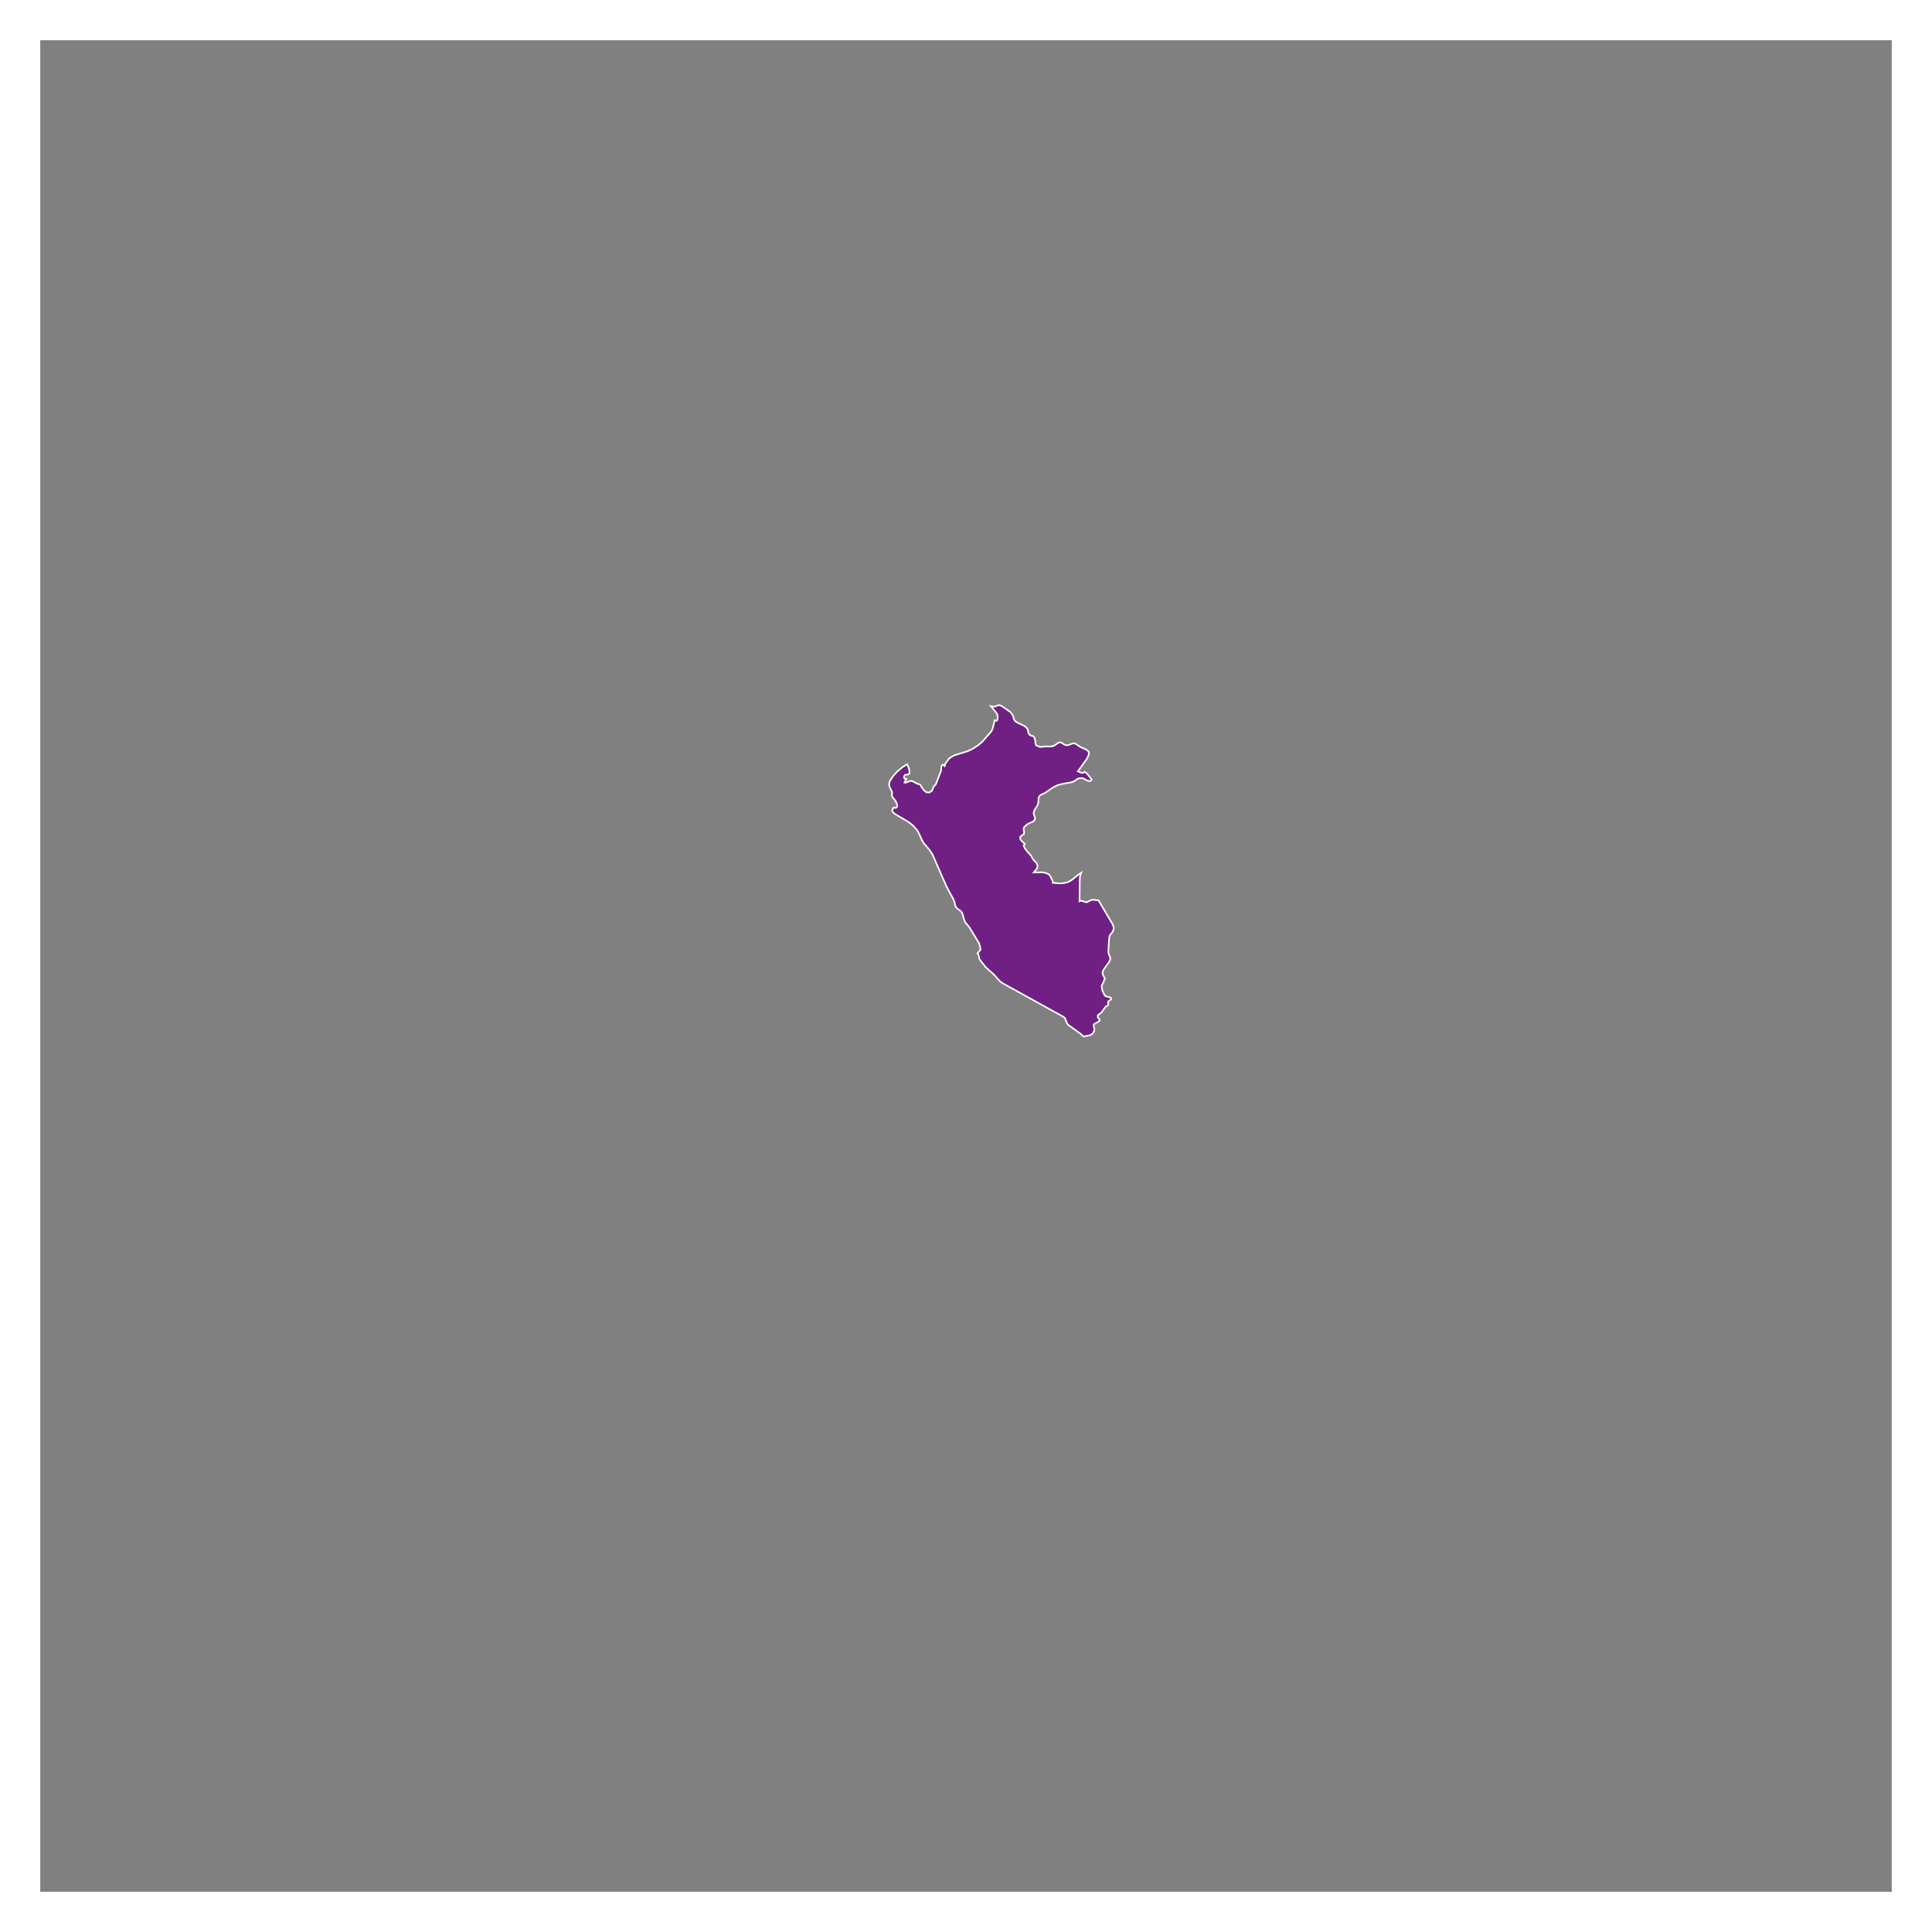 <?xml version="1.0" encoding="UTF-8"?>
<svg id="cut" xmlns="http://www.w3.org/2000/svg" xmlns:xlink="http://www.w3.org/1999/xlink" version="1.1" viewBox="0 0 1200 1200">
  <rect x="0" y="0" width="1200" height="1200" fill="#808080" stroke="none"/>
  <!-- Generator: Adobe Illustrator 29.6.0, SVG Export Plug-In . SVG Version: 2.1.1 Build 207)  -->
  <defs>
    <style>
      .st0 {
        fill: none;
      }

      .st1 {
        fill: #702082;
        stroke: #fff;
        stroke-miterlimit: 10;
      }

      .st2 {
        fill: #7bc8a4;
      }

      .st3 {
        fill: #fff;
      }

      .st4 {
        clip-path: url(#clippath);
      }
    </style>
    <clipPath id="clippath">
      <rect class="st0" x="25" y="25" width="1150" height="1150"/>
    </clipPath>
  </defs>
  <g class="st4">
    <g>
      <polygon id="el_salvador" class="st0" points="481.4 284.9 481.3 283.2 480.8 282.1 480.2 281.9 479.6 281.9 479.1 282.1 478.5 282.1 478.2 281.9 477.7 281.3 477.5 281.1 476.5 281.3 474.5 282.1 473.7 282.2 473.1 282.1 473 281.7 472.9 281.3 472.5 280.9 471.8 280.5 470.3 279.9 469.6 279.6 468.9 279 467.6 277.7 466.9 277.1 466 276.7 463.3 275.9 462.6 275.8 462 275.9 461.5 276.1 461 276.5 460.9 276.8 461.2 277.6 461.3 277.8 460.9 278.1 456.7 280.9 455.4 282.1 455.2 283.7 456.2 284.1 457.9 285.3 458.8 285.8 460 286.1 462.7 286.4 464 286.6 466.3 287.5 468.5 288.6 470.7 289.5 473 289.8 470.8 288.9 476.7 290.1 479.5 289.9 480.5 287.5 481 286.6 481.4 284.9"/>
      <polygon id="guatemala" class="st0" points="456.7 280.9 460.9 278.1 461.3 277.8 461.2 277.6 460.9 276.8 461 276.5 461.5 276.1 462 275.9 462.6 275.8 463.3 275.9 463.7 275.4 464.8 274.4 465.1 274 465.3 273.5 465.3 273 465.2 272.6 465.3 271 465.3 270.2 465.4 269.3 466 268.3 467 267.4 471.1 264.9 475.9 260.9 471.8 258.3 472.5 259.7 471.5 259.9 469.9 259.5 468.5 259 465.7 259 464.8 259.1 465.5 236.8 446.5 236.5 445.3 236.8 445 237.9 445.3 243.3 440.7 243.3 441.6 244 444.2 246.7 445.3 247.5 447.7 249.1 448.7 250 448.9 250.5 449.1 251.4 449.2 251.7 449.6 252 450.8 252.5 451 252.7 451.4 253.7 451.2 255.7 451.3 256.9 438.8 256.9 437.6 257.2 436.6 257.8 435.8 258.7 433.9 262.4 432.7 264.2 432.1 265.2 431.9 266.1 432 266.9 432.8 268.3 432.9 269 432.8 270.1 432.5 271.8 432 273.4 431.5 274.5 436.8 278.5 439.6 280.2 442.7 281.3 444.4 281.5 447.8 281.4 449.4 281.5 450.9 281.9 455.2 283.7 455.4 282.1 456.7 280.9"/>
      <polygon id="bolivia" class="st0" points="691.7 575.8 691.7 576.8 691.6 577.6 691.2 578.4 690.6 579.4 689.4 580.9 689.1 581.7 688.9 582.9 688.4 591 688.5 591.9 688.9 593.1 689.6 594.8 689.7 595.4 689.5 596.2 688.9 597.5 685.8 601.8 685.1 603 684.8 603.8 684.8 604.6 685.3 605.9 685.9 607.2 686.3 607.6 686.2 608 685.2 610.4 684.7 611.3 684.3 612.3 684.4 613.6 684.6 614.8 685.1 616.2 685.8 617.6 686.5 618.6 687.3 619 688.5 619.2 689.6 619.5 690.2 620.1 690.1 620.7 689.6 621.2 688.9 621.6 688.3 622.1 688.2 622.6 688.4 623.8 688.3 624.2 687.9 624.6 686.9 625.2 686.5 625.5 684.6 628.3 683.9 629.1 683.1 629.7 682.4 630.1 681.9 630.7 681.8 631.6 682 632.1 682.5 632.6 682.9 633.2 683 634.1 683.3 635.1 683.8 636.5 684.5 637.7 685.1 638.6 685.7 639.2 687.1 640.3 687.5 640.8 687.7 643.5 688.8 648.8 689.6 651 690.8 652.4 692.3 653.7 693.7 655.5 694.3 656.3 694.1 657.1 693.9 657.6 693 658.5 692.7 659 692.4 660 692.5 660.1 692.8 660.2 693 661.2 693.2 662.5 693.1 663 692.8 663.8 692.5 664 692.1 664 691.7 664.1 691.4 664.3 691.4 664.6 691.7 665.4 691.6 665.9 691.7 666.1 691.5 667.9 691.3 668.1 692 668.9 693.8 669.9 694.4 670.6 694.3 671.1 693.9 671.9 693.5 672.7 693.5 673.6 694 674.2 695.5 675.7 696.2 676.4 697.2 678.7 698.1 683.6 698.8 686 699.7 688.2 700 689.3 700.3 690.6 700.7 694.7 701 695.8 702.2 697.3 704.2 697.7 706.5 697.3 708.7 696.8 711.6 692.5 713.3 690.7 715.2 689.2 715.9 689 717.4 688.5 718 688.1 718.3 687.5 718.7 685.8 719.1 685.3 719.8 684.8 720.5 684.9 723.4 687.1 724.5 687.7 725.8 688 732 688.2 733.5 688.4 736.4 689.6 738 691.6 739 694.1 740.4 696.8 742.1 692.3 743.7 689 744.4 688.1 745.2 687.6 746.7 687.3 748.5 687 754 686.9 756 687.1 756.9 687.6 757.6 688.5 759 689.7 760.5 685.4 761.7 680.9 763.1 671.8 763.7 669.6 767.2 663.6 768.6 659.8 769.3 659 770.5 658.5 789.4 655.2 794.2 654.9 797.1 655.1 799.4 655.8 801.6 656.9 806.3 659.7 807.9 661 808.8 662.6 808.7 665.2 811.4 663.6 811.8 663.2 811.7 662.7 811.2 662.2 810.6 661.7 810.1 661.3 809.3 660.2 809.6 659 810 657.5 812.4 652.9 812.9 652.2 813.4 651.6 813.5 651 812.8 650.5 814 646 814.8 643.8 816 642.3 814.9 641.1 814.2 639.4 813.6 637.6 812.9 636 812.7 635.5 812.7 635.1 812.6 634.6 812.3 634.1 812.1 634.1 811.3 634.3 811 634.3 808.7 632.8 808 632.3 806.7 630.9 805.7 629.4 805.3 627.6 805.2 625.5 805.5 624.1 806.5 621.5 806.6 619.9 802.8 620.7 798.4 620.7 789.9 619.9 787.5 619.9 786.8 619.5 786.3 618.6 786 617.5 785.9 613.7 785.5 611.5 784.7 609.6 783.5 607.9 781.9 606.3 785.3 606.2 784.9 601.8 783.6 596.2 783.5 595 783.5 593.3 783.4 592.5 782.8 591.5 781.4 590.3 779.5 589.2 777.4 588.4 775.6 588 773.5 588.1 771.4 588.3 769.4 588.3 767.4 587.5 766.6 586.8 765.4 584.8 764.9 584.2 764.1 583.9 761.3 583.5 759.3 582.7 757.7 581.8 754.6 579.5 754.4 579.3 754.4 579 754.3 578.7 753.9 578.4 753.6 578.4 753.3 578.6 753 578.8 752.7 578.8 751 578.1 749.1 577.2 747.1 576.7 743.3 576.8 741.2 576.5 739.6 575.6 737 572.9 735.4 571.7 734.1 570.9 733.1 570.1 732.3 569.2 731.5 568.1 729.4 563.8 729 562.4 729.1 561.1 729.2 559.9 729.2 558.4 729 557.5 728.2 555.7 728.1 554.8 728.2 553.9 728.6 553.1 729 552.4 729.4 551.5 729.6 549.9 729.6 547.9 729.1 546.2 728 545.3 727.6 545.4 727.3 545.7 727.1 546 726.8 546.2 726.3 546.1 725.5 545.9 725.1 545.9 720 546.4 717.9 546.8 716 547.4 714.2 548.2 706.2 552.8 704.4 554.2 703.2 555.4 702.6 555.7 701.9 556.1 700.7 556.3 699.8 556.4 698.9 556.7 697.9 557.5 696.4 558.8 695 560 693.3 560.8 691.4 560.9 690.8 560.7 689.1 559.9 688.3 559.6 685.3 559.2 682.3 559.2 691.2 574.3 691.7 575.8"/>
      <polygon id="paraguay" class="st0" points="807.9 661 806.3 659.7 801.6 656.9 799.4 655.8 797.1 655.1 794.2 654.9 789.4 655.2 770.5 658.5 769.3 659 768.6 659.8 767.2 663.6 763.7 669.6 763.1 671.8 761.7 680.9 760.5 685.4 759 689.7 760.1 691.2 763.1 693.8 764.4 695.3 765.8 697.6 767.3 699.4 768.9 701.1 776.9 708 779 709.3 781.4 710.2 786.2 711.1 790.5 712.8 798.3 718.2 802.3 720.5 805.8 721.9 809.1 722.9 810.9 723.8 812.9 725.2 814.5 726.9 815.2 728.7 814.9 730 811.3 735.2 809.7 737.3 809 738.4 808.5 739.7 807.9 743.6 807.4 744.7 806.9 745.4 805.6 746.8 804.6 748.2 803.7 749.5 803.6 750.7 804.7 751.6 805.8 751.7 808.4 751.4 809.6 751.3 811.1 751.5 817.4 753.1 826.7 754.2 827.3 754.3 828.2 754 828.8 753.4 829.4 752.8 830.3 752.1 831.6 751.7 832.7 752 833.6 752.5 834.7 752.8 835.9 752.7 836.4 752.2 836.6 751.4 837 750.4 838.2 749 839.5 748 842.2 746.4 845.4 743.1 847 739.2 847.7 734.9 847.9 730.2 848 728.9 848.4 727.8 849 726.7 849.6 725.5 849.8 724.5 851.3 713.1 852 711.6 850.9 710.8 849.9 709.9 848.8 709.1 847.5 708.8 846.5 709.1 844.3 710.3 843.3 710.8 840.6 711 839.1 709.8 838.2 707.7 837.7 705.2 836.8 696.6 835.6 692.6 832.7 690.3 830.6 689.8 829.7 689.5 828.7 689.1 828.2 688.7 828.1 688.3 827.9 688.1 827.2 688 826.7 688.2 826.5 688.6 826.2 689.1 825.9 689.4 823.6 690 821.1 690 816.2 689.2 815.6 689 814.5 688.5 814 688.3 813.6 688.3 812.4 688.6 811.3 688.2 811 687.8 811.2 682.7 812.1 677.5 812.2 675.7 812 673.9 811.6 672.2 809.2 667 808.7 665.2 808.8 662.6 807.9 661"/>
      <polygon id="french_guayana__x28_france_x29_" class="st0" points="849.5 386.3 850.6 391 854.2 397.3 854.1 399.1 853.4 400.9 852.6 403.3 852.2 405.7 851.4 408.1 850 410.1 847.9 411.5 849 412.2 850.3 413 851.7 413.5 853.1 413.6 854.2 413.2 856.4 411.7 857.5 411.4 858 411.5 859.4 412.1 860.2 412.3 860.9 412.2 862 411.8 862.6 411.8 863.9 412.6 864.3 412.8 865 412.9 865.6 413 866.2 412.9 866.9 412.7 869.4 410.9 871 407.9 873.5 401.7 876.6 396.5 878.6 393.8 880.7 392.2 880.6 390.9 880.3 389.3 879.8 387.8 879.3 386.7 878.3 386.1 877.9 386.7 877.6 387.9 876.8 389 876.9 387 876.1 384.9 874.7 383.6 873.3 384.3 872.7 382 869.8 379.4 866.2 377.1 863.3 375.9 861.2 375.6 860.6 375.4 859.6 374.9 857.5 373.5 856.6 373.2 855.3 373.8 854.5 375.1 854 376.6 853 377.8 850.1 381.7 849.5 386.3"/>
      <polygon id="guayana" class="st0" points="789.7 345.4 789.1 346.5 787.5 347.9 785.9 349.1 784.3 350 782.8 350.9 781.6 352.3 780.9 353.3 780.8 353.7 780.9 354 781.1 355.1 781.2 356.4 781.4 357.1 781.6 357.5 782.7 357.8 784.1 358 784.8 358.5 784.1 360 782.8 361 781.2 361.6 776.3 362.8 775.6 363.4 775.4 364.4 775.6 367.2 775.5 367.9 775.3 368.4 774.8 369.2 774.1 370 773.6 370.6 773.3 371.1 773.3 372 774.4 373.8 780.1 379.6 780.9 379.5 782.4 379.7 783.2 379.7 783.8 379.6 785.2 379 785.6 378.9 786.8 379.4 787.6 380.2 788 381.2 788.2 382.4 788 383.4 786.9 385.9 786.7 386.6 787.4 387.2 788.4 387.4 789.6 387.5 790.6 387.9 791.2 388.7 791.4 389.4 791.5 390.2 791.7 391.1 792.3 392.3 792.8 393 793 393.7 792.7 394.9 792.4 395.4 791.3 396.6 791 396.8 790.2 397.2 789.9 397.5 789.9 397.8 790.1 398.5 790.2 398.9 788.6 404.1 788.4 405.9 788.5 407.6 788.9 409.4 789.5 411.1 790 411.7 790.4 412 790.8 412.5 791.1 413.3 791.2 414.1 791.1 415.7 791.2 416.5 792.1 417.8 793.8 419.4 795.6 421 797.2 422.1 799.2 423.1 801.2 423.6 803.1 423.4 805 422.5 805.2 422 805.5 421.2 805.9 420.3 806.6 419.8 807.3 419.8 808.7 420.4 809.4 420.4 810.1 420.2 810.3 419.7 810.3 419.3 810.6 419 811.2 418.8 813.3 418.4 814.7 417.9 815.7 417.3 816.5 416.5 817.7 415.6 819 415.1 820.1 415.3 821.1 415.7 822.2 416.1 823.5 416.2 824.8 416.2 826 416 827.2 415.7 826.6 415.3 825.2 414.8 824.6 414.5 824.1 413.8 819.5 405.3 819.2 404.4 818.3 400.3 818.2 399.9 817.6 399.7 816.9 399.9 816.3 400.1 815.6 400.1 814.5 399.3 810.8 393.6 810.3 392.3 810.3 391 810.9 389.2 811.5 386.5 811.8 384.3 812.7 382.7 815.2 381.8 816.4 381.6 817.7 381.3 818.7 380.7 819.2 379.5 819 379.2 818.7 378.9 818.3 378.5 818.1 377.9 818.3 377.3 818.6 376.7 819.4 375.7 819.7 372.1 819.6 370.3 819 368.7 818.3 368 817.4 367.7 816.6 367.4 815.7 367 815.1 366.5 811.9 363.1 810.4 362 808.8 361.1 807.1 360.9 805.4 361.8 804.6 363.4 804.1 365.1 803 366.3 803.6 364.9 805.1 357.8 805 356.2 804.3 354.7 803.1 353.1 800.6 350.5 797.7 347.8 794.5 345.5 791.2 344.1 790.5 344.4 789.7 343.8 788.9 343 788.1 342.2 789.3 344.1 789.7 345.4"/>
      <polygon id="suriname" class="st0" points="818.3 377.3 818.1 377.9 818.3 378.5 818.7 378.9 819 379.2 819.2 379.5 818.7 380.7 817.7 381.3 816.4 381.6 815.2 381.8 812.7 382.7 811.8 384.3 811.5 386.5 810.9 389.2 810.3 391 810.3 392.3 810.8 393.6 814.5 399.3 815.6 400.1 816.3 400.1 816.9 399.9 817.6 399.7 818.2 399.9 818.3 400.3 819.2 404.4 819.5 405.3 824.1 413.8 824.6 414.5 825.2 414.8 826.6 415.3 827.2 415.7 831.1 416.7 832.8 416.5 833.5 415 833 413.5 832.1 412.8 831.7 412.2 832.2 410.9 832.9 409.7 833.2 409.7 835.1 409.9 836.2 410.2 837.3 410.4 838.7 410.2 842.7 409 843.9 408.5 844.5 409.5 845.6 410.3 847.9 411.5 850 410.1 851.4 408.1 852.2 405.7 852.6 403.3 853.4 400.9 854.1 399.1 854.2 397.3 850.6 391 849.5 386.3 850.1 381.7 853 377.8 853.8 376.3 854.2 374.8 854 373.4 853 372.2 851.4 371.6 849.3 371.2 843.7 370.8 834.8 371.2 833.8 372 833.7 374 832.3 372.5 829.8 371.7 823.4 370.9 822.3 370.8 821.5 371.1 820.6 372 820.2 373 819.8 375.1 819.4 375.7 818.6 376.7 818.3 377.3"/>
      <polygon id="dominican_republic" class="st0" points="691.9 231.8 692.1 231.8 692.7 231.5 693.1 231.2 695 229.6 695.7 227.8 695.1 226.3 693.7 225.1 692 224 689.8 223.2 685.2 222.4 683.1 221.7 682 220.8 682.9 220.6 684.7 220.5 686.1 219.8 684.8 219.2 683.5 219.3 682.1 219.6 680.8 219.4 679.7 218.7 679.3 217.6 679.1 216.5 678.5 215.5 677.7 215.2 676.8 215.2 675.9 215.3 674.9 215.2 671 213.8 668.6 212.6 667.7 212.4 666.7 212.3 664.7 212.9 663.7 213 660.4 212.9 659.3 213.3 657.9 214.5 658.3 215.8 658.3 217 658.2 218.1 658.2 219.1 658.5 219.8 658.9 220.2 659.2 220.7 659.3 221.4 659 221.9 658 223 657.7 223.5 657.8 223.9 658.4 224.6 658.5 225.1 658.1 226.2 657.5 227 656.6 227.5 655.5 227.6 656.1 228.4 657.7 230 658.1 230.6 658.3 231.5 658.1 233.2 658.1 234.2 659 235 659.9 236.9 660.8 237.8 661.9 238.6 662.1 238.4 662.7 237.9 663.4 237.2 665.4 233.8 665.6 233.2 665.7 232.6 665.8 232 666.1 231.5 667 231.1 668.2 230.8 669.5 230.6 670.5 230.7 671.4 231.1 672.1 231.5 672.8 231.8 674 231.9 675 231.7 675.6 231.4 676.2 231 677.1 230.5 678.8 229.9 680.4 229.7 687 229.8 688.1 230 689 230.2 690.3 231 691.8 231.6 691.9 231.8"/>
      <polygon id="costa_rica" class="st0" points="534.2 345.5 533.7 344.7 533.8 344.3 535 343.5 535.5 342.9 535.5 342 535 340.3 535 339.4 535.5 338.7 536 338.5 536.4 338.3 536.4 337.5 536.1 337.2 535.6 336.9 535 336.7 534.7 336.5 534.6 336.2 534.3 333.9 534.4 333.1 534.6 332.4 535 331.8 536 331.1 537.8 331.4 538.6 330.7 537.7 330.1 536 329.1 535.1 328.4 531.7 324.7 530.1 322.6 526.6 315.6 524.9 317.8 521.5 317 517.9 315.1 515.3 314.2 514.5 314.3 513 315 512.3 315.2 511.3 315 506.5 313.1 505.3 312.8 504.3 313 503.4 314 503.2 314.7 502.8 315.2 502.2 315.6 501.6 315.9 503.5 317.2 503.9 318.1 502.6 321.2 502.4 323.4 503.2 325.1 504.6 326.5 508 328.7 509.2 329.7 510.3 330.1 511.6 329.3 512.4 327.5 511.3 326.4 509.6 325.2 508.7 323.1 510.3 324.3 512.2 325.3 514 326.4 515.3 328 515.6 328.9 515.6 329.6 515.9 330.2 516.8 331 517.8 331.6 521.2 332.8 523.2 333.8 525.2 335.2 526.7 336.9 526.9 339.2 526.5 340.3 526.1 341.1 526 341.8 526.9 342.8 527.7 343.3 528.6 343.6 530.5 343.8 530.4 342.8 529.8 342.1 529.1 341.3 528.5 340.5 529.9 340.5 530.9 341.1 531.7 342.1 533.4 345.3 534.7 347 535.1 347.6 534.8 346.8 534.2 345.5"/>
      <polygon id="nicaragua" class="st0" points="505.3 312.8 506.5 313.1 511.3 315 512.3 315.2 513 315 514.5 314.3 515.3 314.2 517.9 315.1 521.5 317 524.9 317.8 526.6 315.6 524.6 314.2 524.4 312.1 526 307.9 526.2 307.2 526.2 306.7 525.9 305.4 525.4 305.4 525.1 305.3 524.9 305.2 524.8 304.7 525.2 302.7 525.5 302.8 526 303 526.2 303.1 526.5 301 526.5 300.3 526.3 300 525.9 299.1 525.8 298.8 526 297.7 526.3 297.1 526.8 296.4 527.2 295.3 527.2 296.2 527 297.1 526.8 297.9 527.1 298.7 527.6 299 527.8 298.1 527.8 286.9 528.2 283.9 529.1 281.6 530.3 279.5 531.1 277.4 531.2 275 530.3 272.1 530.1 271.9 529.8 271.9 529.5 271.9 529.4 271.6 529.5 270.9 529.8 270.5 530.2 270.7 530.4 271.5 532 269.3 529 269.6 518.4 273 517.1 273.3 515.8 273.2 515 272.8 514.4 272.2 513.8 271.7 513 271.5 512.1 271.8 511.7 272.3 511.5 273 511.1 273.5 510.6 274.4 509.8 276.3 509.3 277.1 508.3 278.2 504.7 281 503.5 281.8 502.4 281.8 500.3 280.6 499 280.6 498.4 281.2 497.4 282.8 496.7 283.4 495.7 283.5 493.2 283.1 492.3 283.5 492 284.3 492.1 285.3 492.3 286.4 492.4 287.2 492.2 288.5 492 288.5 491.6 288.4 490.9 289 489.1 291.6 488 292.1 485.7 292.3 484.7 292.5 483.3 292.1 482.3 292 482.3 293.3 483 294.1 490.3 300.1 491.9 301.6 494.4 305.1 495.8 306.8 502 311.9 503.4 314 504.3 313 505.3 312.8"/>
      <polygon id="uruguay" class="st0" points="859.6 826.7 859.6 824.4 859.9 822.6 860.9 821.1 863.8 818.1 864.1 816.7 863.5 816 862.5 815.5 861.4 815 860.6 814.6 859.7 813.7 859.1 812.7 858 810.7 856.8 809.1 855.5 808.3 852.3 806.7 851.3 806 849.1 803.5 848.1 802.7 847.2 802.2 843.4 800.5 842.1 799.7 840.9 798.7 838.4 795.9 837.6 795.3 836.7 795.4 833.5 797.2 832.8 797 832.6 795.7 832.1 793.9 830.6 791.8 828.2 789.3 825.5 787.1 823.4 785.8 821.2 786.2 818.9 787.6 816.6 788.3 814.8 786.8 814.3 787.7 813 789.4 812.5 790.3 812.2 791.4 812.3 792.4 812.5 793.4 812.5 794.6 812.2 796.2 810.7 799.6 810.2 801.3 810.2 802.1 810.5 803.1 810.6 803.8 810.2 804.8 809.7 805.5 809 806.2 808.6 806.9 808.4 808.7 808.7 810.5 808.9 812.2 808.2 814.1 808.9 816.1 809.3 818.1 809.1 820.1 808.2 821.9 807.6 822.4 807.2 822.7 806.9 823.1 806.5 823.9 806.1 825 805.9 826.4 805.7 827.8 805.6 829.1 806.1 831.4 807.2 833.2 811.8 838 812.9 838.6 814.3 838.7 816.6 838.7 819 839 821.1 839.9 823 841.1 828.7 843.7 830.3 844.2 832.3 844 834.7 843.5 836.6 843.3 838.5 843.6 840.8 844.1 843.1 844.5 845.2 844.4 847.2 843.8 853.5 840.7 855.4 839.4 857.1 837.8 858.2 835.9 860.3 831.5 861.7 829.8 860.2 828.7 859.6 826.7"/>
      <polygon id="peru" class="st1" points="678.7 642 679.7 640 679.7 639.1 679.3 637.1 679.4 636.2 680 635.8 682.2 634.6 683 634.1 682.9 633.2 682.5 632.6 682 632.1 681.8 631.6 681.9 630.7 682.4 630.1 683.1 629.7 683.9 629.1 684.6 628.3 686.5 625.5 686.9 625.2 687.9 624.6 688.3 624.2 688.4 623.8 688.2 622.6 688.3 622.1 688.9 621.6 689.6 621.2 690.1 620.7 690.2 620.1 689.6 619.5 688.5 619.2 687.3 619 686.5 618.6 685.8 617.6 685.1 616.2 684.6 614.8 684.4 613.6 684.3 612.3 684.7 611.3 685.2 610.4 686.2 608 686.3 607.6 685.9 607.2 685.3 605.9 684.8 604.6 684.8 603.8 685.1 603 685.8 601.8 688.9 597.5 689.5 596.2 689.7 595.4 689.6 594.8 688.9 593.1 688.5 591.9 688.4 591 688.9 582.9 689.1 581.7 689.4 580.9 690.6 579.4 691.2 578.4 691.6 577.6 691.7 576.8 691.7 575.8 691.2 574.3 682.3 559.2 681.2 559.1 679.1 558.9 678.1 558.9 677.3 559.2 675.7 560.1 674.8 560.4 673.6 560.1 672.5 559.7 671.4 559.4 670.5 559.8 670.7 545.6 671 543.6 671.6 542.1 670 543.1 665.5 546.7 663.3 547.9 660.9 548.5 658.3 548.7 654.3 548.4 653.9 548.3 653.9 547.8 653.6 546.7 652.2 543.9 651.6 543.2 649.6 542.2 647.1 541.8 642.1 541.9 643.3 540.4 644.2 539.2 644.5 537.9 643.9 536.2 643.4 535.6 642.2 534.4 641.6 533.7 641.3 533.2 640.7 532 640.5 531.6 637.9 528.7 636.7 527.1 635.8 525.3 635.9 525 636.5 524.4 636.5 524.1 636.2 523.8 635.9 523.6 635.6 523.4 635.3 523.1 634.2 521.9 633.8 521.4 633.7 520.7 633.7 519.8 634 519.5 634.3 519.3 635.4 518.3 635.7 518.3 635.9 518.1 636.1 517.1 636.1 516.5 635.9 516 635.8 515.4 635.8 514.6 636 514 636.3 513.6 637.1 512.8 638.3 511.8 641.4 510.4 642.5 509.6 642.9 508.4 642.7 507.4 642.3 506.3 642 505.2 642.3 503.7 643 502.4 643.9 501.1 644.6 499.7 644.9 498.5 645.1 495.7 645.5 494.6 646.2 493.9 647.1 493.4 648.1 493 649.2 492.4 654.4 488.9 657.1 487.6 660.4 486.8 665.4 485.9 666.8 485.4 667.9 484.8 668.6 484.2 669.4 483.7 670.6 483.4 672.2 483.3 673.2 483.7 674.1 484.2 675.3 484.8 676.1 485.1 677 485.1 677.6 484.9 678 484.1 676.1 481.6 674.9 480.3 674 479.5 673.5 479.5 672.7 480 672.2 480.1 671.5 479.9 669.5 479.1 675.3 471 676.4 468.3 676.1 466.7 674.7 465.6 670.9 463.9 668.9 462.5 667.9 461.9 666.7 461.7 665.5 462 664.4 462.5 663.2 462.9 661.9 462.8 660.9 462.4 660 461.7 659 461.2 658 461.1 657.1 461.5 655.3 462.8 654.4 463.3 653.1 463.6 651.9 463.7 649.5 463.6 646.8 463.9 645.9 463.9 643.6 463 643.1 461.5 643 459.7 642.3 457.8 641.6 457.2 640.2 456.8 639.4 456.3 638.8 455.4 638.4 453.3 637.9 452.3 636.3 450.9 632.4 449.1 630.6 448 630 447.1 629.6 446.1 629.3 445 628.8 443.9 628.1 442.9 627.3 442.1 622.3 438.6 620.5 437.9 619.1 438.4 618.2 438.8 617.3 438.9 616.3 438.8 615.4 438.6 618.6 442.4 619.4 443.7 619.7 445.1 619.6 446.7 619.1 447.7 617.8 447.4 616.7 452 616.2 453.4 615.4 454.7 610 460.8 607.4 463 604.5 464.9 601.5 466.4 592.7 469.2 590.2 470.6 589.3 471.4 587 474.5 586.9 474.9 587 475.1 587 475.4 586.7 475.8 586.6 475.6 586.2 475.3 585.7 475 585.2 475.1 584.8 475.9 584.6 477 584.6 478.1 584.4 479 581.3 487 581 487.5 580.5 487.9 579.9 488.7 579.6 489.3 579.1 490.6 578.9 491.1 577.1 492.3 575.4 492.1 573.8 490.8 572.5 489 571.8 487.8 571.5 487.4 570.9 487.1 569.7 486.8 566.7 485.2 565.8 485 564.1 485.5 562.5 486.2 561.8 486 563 483.8 561.9 483.7 561.5 483 561.6 482.1 562.1 481.3 562.6 481.2 563.4 481.1 564.2 481 564.9 480.3 564.9 479.2 564.6 477.5 564 475.8 563.4 474.7 560.4 476.6 557.3 479.2 554.6 482.2 552.7 485.1 552.2 487.1 552.5 488.7 554 491.7 554.1 492.5 553.9 493.9 554 494.5 554.5 495.3 555.8 496.9 556.4 497.7 556.7 498.5 557.1 499.3 557.3 500.2 557.2 501.1 556.5 501.8 555.9 501.8 555.3 501.6 554.9 501.7 554.1 503.3 554.7 504.6 556.1 505.7 564.2 510.5 567 512.7 569.6 515.6 570.5 517.1 572.7 521.9 573.6 523.5 577 527.5 579.1 530.5 588 550.9 592.3 558.8 592.9 560.5 593.2 562.1 593.4 562.8 593.9 563.5 594.7 564.4 596.7 565.9 597.5 566.8 598.1 568.5 598.9 571.5 599.7 573 602.1 576 608.2 586 609.1 589.8 607.1 592.2 607.7 592.9 608 593.8 608.1 594.7 608.3 595.5 608.8 596.4 612.3 600.8 617.1 605.1 621.2 609.6 622.9 610.8 660.4 631.5 661.4 632.3 661.8 633.1 662 633.9 662.5 635 663 636 663.7 636.7 671.3 642.2 673 643.8 677.1 643 678.7 642"/>
      <polygon id="barbados" class="st0" points="792.3 289.9 792.7 290.7 793.3 291.2 794 291.1 794.6 290.3 792.8 288.9 792.1 288.7 792.3 289.9"/>
      <path id="saint_pierre_and_miquelon__x28_france_x29_" class="st0" d="M830.4-131.8h.6l-.4.6h-.9c0-.1.3-.5.3-.5h.4ZM828.4-132.3l.4.3h.3l.3-.2.5-.5-.4-1.2v-1.4c0,0-.3-.7-.3-.7l-.6.7.2.4v1.2c0,0,0,1.1,0,1.1l-.3.3h-.1Z"/>
      <polygon id="easter_island__x28_chile_x29_" class="st0" points="241.9 748.7 241.4 749.1 241.2 749.9 241.8 749.8 242.4 749.7 243 749.4 243.5 749 242.7 748.7 241.9 748.7"/>
      <polygon id="juan_fernandez_islands__x28_chile_x29_" class="st0" points="579.3 827.8 578.6 828.1 578.1 828.8 578.7 828.8 579.4 828.7 580 828.5 580.6 828.3 579.9 827.8 579.3 827.8"/>
      <path id="galapagos_islands__x28_ecuador_x29_" class="st0" d="M445.7,443.1v.7l1.5,2.8-3.4,1.6-3.5-.3,1.1-2.7.7-.4.8-.3.7-.4.4-.7-.3-.6-2.1-2.2-1.1-2.4-.6-.5-1.2-.5,1.1-1,1.1-.2,1.1.5,1,1.2.2.5v1.1l.2.5.4.4,1,.8.4.4.3.6.3.6v.6h-.1ZM452.2,442.8l-1.4.6-.3,1,.6.9,1.5.5,1.2-.8.4-1.1-.5-.9-1.5-.2h0ZM462.7,445.4l-2.1,1.7.9.5,1.3-.4,1.1-.8.5-.9-.5-.6-1.2.5h0ZM450.8,451.1l.3,1,.8-.6-.5-.4h-.6,0ZM449.9,440.4l-.5-.8-1-.5h-1l-.8.7.5.7,1.2.5,1,.2.5-.9h0ZM438.1,441.3l.5.9.8.5,1-.3.5-1-.6-.7-1.2-.3h-1.2v1.1l.2-.2Z"/>
      <path id="chile" class="st0" d="M703.4,1145.2l1.8.5-.2.2-.2.2-.4.3-2.2-.6v-.5c0,0,1.1,0,1.1,0h.1ZM691.6,1097.8l-1.1.2-1.2.7-1.4.4-1.5-.6-1.1-1.1-1.1-.8h-1.5c0,0-1,1.1-1,1.1l-1.8,2.7-1.3.8-1.3-.2-1.2-.6-1.2-.5-1.5.4,1,1,.9.8.5.8-.3,1.1-.5.3-1.4.3-.6.4-.4.8v.9c0,0,0,.9,0,.9l.3.8,1.2,1.5,1.5.4,1.7-.3,1.8-.5,1.7-.2h2.1l1.6.8v1.5c0,0-1.1,1-1.1,1l-4.3,1.3-1.6.7-1.1,1.4-.3,1.6.5,1.7,1.3,1.5,2.1,1.1,4.9,1.4,2,1.2.8.6h.2-.2c0,0-.5.6-.5.6l-.4.5-.5.5-.6.4-.6.3v-1c0,0-.5-.6-.5-.6l-.6-.5-.8-.5-2-.9h-.5c0,0-.6,0-.6,0l-.4.2-.4.2h-.4c0,0-1.6.4-1.6.4h-1.5l-.6-.4-.2-.4v-.4c0,0-.3-.4-.3-.4l-2.5-1.7-1.1-1-.7-1.3h2.1c0,0,.7-.3.7-.3l-.6-1.3-.4-1.3-.6-2.7-1,.4-.6.7v.8c0,0,.3,1,.3,1l-1.3.5-.6.3-.2.6-.2,2.1v.9c0,0,.4.8.4.8l.6.8,1.3.9,1.7.9,1.5,1.1.5,1.5-1-.2h-2.4l-.9-.4-.2-.7v-.8c0,0,0-.6,0-.6l-1.3-.2-.6.2-.2.4v.4c0,0-.5.3-.5.3l-1.2.2h-.9c0,0-.9-.4-.9-.4h-1l-.8.2-1.4.9-.7.2h-.7c0,0-.6-.4-.6-.4l-.6-.3h-.7l-.6.4-.5.5-.2.6.3.7.9.5h2.6c0,0,1,0,1,0l9.8,2.1h3.9l1.4.5h.8c0,0,.9,0,.9,0l1.8-.9.8-.2.7.3,1.6,1.2.8.5,2.4.5,2.2-.2,2.2-.4h2.2l.3-32.9-1.2-1h0ZM641.1,977.4l-1.6-2.7,1.4-1.6.4-.6v-1.6l.2-.4h1.1l1.6.5,1.5.8.8.8-.5,2.5-2.4,2-2.7.3h.2ZM654.2,1120.6l-1-.7,2-2.4,3.8.7,4.2,1.8,3.1.8v.8c0,0,0,.7,0,.7l-.2.7-.5.6-.7.6h-.5l-1.6-.6-2-.6-1.5-.2-1.5.2-2,.5-.3-1.2-.7-1-.9-.8h.2ZM627.6,1101.2l1,1.3.5.5.5.2,1.8.3,3.3,1.1,2.8,1.3,2.7,1.6,2.7,2.1h-2.1l-1.6-.6-1.3-.9-1.4-1.2-2-1-4.2-.6-1.7-1.2-1.2-1-1.3-1.6-.5-1.1,1.3.3.6.5h.1ZM638.9,1110.6l4.4,1.3v-1.8c0,0,.8.6.8.6l1.1,1.4.4.7.9.2,2.5-.2,1.1.3.7.6,2.2,2.6-3.9,3.6-2.4,1.3-2-1.1.9-.5.8-.8.4-.9-.3-.8-.5-.2h-1.6l-.7-.2-.3.8v.8l-.3.6-.6.3-1.2-.2-.4-.8v-1.8c0,0-.7-.9-.7-.9h-.3c0,0-.4,0-.4,0l-.9-.5-.9-.9-.6-.8-.8-.6-1.4-.2,1.9-1.6,2-.2h0ZM671.6,1136h0c0,0-.2-.4-.2-.4l-.2-.3-.2-.2h-.4l-.7.2h-.3l-1.5-.5-1.3-.6-2.3-1.6-.9-.4h-.6l-.4.4h-.4c0,0-.5-.4-.5-.4l1.4-.9,2.3.4,2.4.9,1.8.5,2.9-.4,1.2.3.6,1.4-.2,1.1-.6.5h-.9c0,0-1,0-1,0h0ZM693.5,1135.3l-.4.9.4.3h1.5l.6.2.5.5v1l.7.6.9.7.8.8.5.8.2,1.5h-.7l-2-1.2-2.3-.6-2.7-.5-1.9-1v-2.1c0,0-1,0-1,0l-.9-.5-.9-.5h-1c0,0-1.1.7-1.1.7v1.2c0,0,.9,1.3.9,1.3l.9,1.1-1.6-.2-1.3-.6-2.4-1.7v-.2l-.2-.3v-.3c0,0-.3-.3-.3-.3h-1.2c0,0-.4,0-.4,0l-.4-.3-.8-.8-.4-.3.6-.7.3-.9.3-2,4.4,1,4.5.6h1.5l3-.6h1.4l1.5.7-.5.7-1.1.8h.1ZM693.4,1092.8l1.4,1.4-6.5-2.1-2-.3-1.9.6-1.4,1.4-1.4,1.6-1.8,1.1-9.4,3.2-1,.8-.5,1.2-2,7.3-.2,2v2c0,0,0,1.9,0,1.9l-.8,1.5-2,.8-3.2-.3-4-1.3-3.6-2-2-2.5v-1.7l.8-1.2,1.5-.5h1.8c0,0,1.4.8,1.4.8l.4.9v1.2c0,0-.5,1.4-.5,1.4l1-.8.2-1.1v-1.3l.4-1.2.8-.6,2.1-.8.9-.5,1.3-1.1,1-1.3.2-1.3-1-1.1h-2c0,0-2.2.9-2.2.9l-4.1,2.7-2.1,1.1-1.8,1.3-1.3,1.7-.6,2.3-1.1-.3-1.3-.5-1.2-.7-.9-.8-.6-.9v-.4l.4-.4.4-1,.5-3.4.7-1.6,1.6-.9h.5c0,0,.5.5.5.5l.6.4h1l1-.4,1.8-1.6,1-.5h1.7l1.8.3h1.7l1.4-1-2.1-.8-2.3-.4h-2.3l-2.2.2-.4.3-.7.8-.4.2h-.2c0,0,0-.4,0-.4v-.3h-.2c0,0-1.1,0-1.1,0l-.6-.2h-.5c0,0-.8.7-.8.7l-.2,1.4v.4c0,0-.5.4-.5.4l-1,.7-.4.4-.3.8-.4,2-.3.6-1.9.8-1.7-1-1.6-1.6-1.5-1.2,2.4-.9,1.2-.6,1-.7.8-.9.6-1v-.9l-.9-.4v1.3l-.6.4h-1.9c0,0-1.8.7-1.8.7l-.7.2h-2.5c0,0-.8,0-.8,0l-.4-.6-.4-1.2v-1.9l-.3-.4-.3-.2h-.3c0,0-.2-.3-.2-.3l-.8-1.3-.4-.9-.2-.8v-.9c0,0-.2-.2-.2-.2h.3c0,0,.9.3.9.3l3.6,1.2,1.5-.2.2-1.9,1.1.6,1.1.5,1.2.3h1.3l1.3-.7,2.7-2.1.9-.4.8.3.8.8.6,1,.3.9v1c0,0-.9,2.3-.9,2.3v.5l.8-.3.5-.8.3-1v-1.6c0,0-.8-1.3-.8-1.3l-.2-.7v-.8l.4-.4.3-.3.3-.5.2-1.6-.3-1.3-.9-1.1-2.5-1.9-1.4-.8-1.4-.4-1.1.4,4,1.9,2,1.3.7,1.5-8.6,4.7-1.5-.5-2.5-2.9-1.5-1.1-1.7-.2-1-.3-.6-.7v-.9l.6-.7.9-.2,1.1.4.4-3.3-.2-1.5-.9-1.3-1.1-.6-1.3-.3-1.4-.2-1.3-.3-2.6-1.2-2.1-1.7-1.5-2.2-.9-2.9h3.2c0,0,1-.5,1-.5l.3-.2v-1.3l-.2-.8-.4-.6-.2-.6.6-.8.7-.4h.5l.5.3.6.5,2,2.2,1.2,2.6,1.5,2.4,2.9,1.6v-1.4c0,0,.2-1.1.2-1.1l.6-1,.6-1.1.2-.2h.4c0,0,.2-.4.2-.4v-.4c0,0-.4-.5-.4-.5l-.2-.6.2-.8-1.2,1.1-1.3,3.3-1.1,1.3-1-1.3-.8-1.4-.5-1.5v-1.6l2.6.4-1.1-.7-2.3-1-1.1-.6-.8-.7-2.2-2.3,1.8-2,.6-.5.8-.5.3-.2h2.1l.7.2h.6l.2-.6-.2-.5-.5-.2h-.6l-.6-.3-1-1.1-.8-1.4-.2-1.5.8-1.3,1.2-.5,1.2.2,1.2.4,1.1.2-.4-.9-.5-.4-.6-.3-.5-.6-.5-.8v-.4c0,0,.4-3.9.4-3.9l.4-1.2.6-.9-1.3,1-.9,2.2-1.1,4.5-1.5-1.7-.5-2.7.3-8.3.4-1.4.9-1.2.7-.4.7-.2h.7c0,0,.7-.4.7-.4l-1.6-.6-2.4.4-1.3-.8-.8-1.4-.3-1.6v-3.3l5.8.4,1.7.3,1.4.7,1.4.9,1.4.6h1.6c0,0-1.4-1.9-1.4-1.9l-.9-1.8-1.3-4.4-1,1.4-.7,1.4-1,1.1-1.9.6h-1.6c0,0-1.2-1-1.2-1v-.9c0,0-.3-.3-.3-.3l-.4-.2-.9-.2-.3-.2-.7-1.3v-.8c0,0,.9-.5.9-.5h1.4l.4.3,1.1.6,1.1.2.3-1-.2-.4-.4-.2-.5-.2-.5-.3-1.6-1.7.4-1,1.4-1,1.4-1.6v-2.9c0,0,0-.5,0-.5l-.4-.9-.6-.9-.8-.6-.9-.2-.7.4-.2.7-.5.5-1.7-.2-1.7-.7-1.5-1.1-.7-1.5.6-1.8-3.4,1.3-1.9.9-1.1.9.9.4.8.8.4.9-.5.8h-1.1l-1-.7-.8-1.2-.3-1.1,1.1-2.1,2.5-2.4,2.9-2.2,2.2-1.4-1.7-2.7,1.1-1.3,2.6-.4,2.8-.2,1-.2,1.2-.4,1.1-.5.7-.6.3-.8-.2-.8-.2-.8v-.8l.4-.8.7-.6.8-.2.9.4.3.9-.2,1.4-2.1,6.9-1.3,1.4-2.4,1,2.9.5,1.9-2.5,1.3-2.9,1.3-.8.7,2.3-1,3.2-1.5,3.1-.7,2.2,1.6-.6.9-1.6,1.3-6.6v-1.9l-.3-.6-.4-.5-.4-.6-.4-1.8.4-1.1,1.2-.8,1.9-.8,1.7-.5h1.1c0,0,1.1.5,1.1.5l1.7.5-1-1.3-1.4-1-1.6-.6-1.7-.3.6-3.1.3-.7.6-.3,1.8-.4.8-.2,1.5-.8,1.3-1,1-1.3.6-1.5-.8-2.6-5.1-3.3-.2-2.9.8-1.2.9-1.1.7-1.3v-1.8c0,0-.4-3.2-.4-3.2l.3-1.3,1.1-1.6.2-.4.2-1v-.4c0,0,.4,0,.4,0h.8l.2-.3v-.8l-.2-.7-.3-.6-.2-.7-.2-1.5v-1.7c0,0,.8-1.2.8-1.2l1.5-.2-.7-.9-.6-1.1-.2-1,.5-.9,1.1-.2.9.8.7,1.2.5,1.1v-1.5l-.8-4.8-1.5.3-1.2-.3-.6-.9.5-1.4,1.4-1.1,1.5-.5,1.3-.8.6-1.9-.9,1-.7.9-.8.5-1.5-.3-1.1-.8-.7-.8-.8-.3-1.3.6-1.3,1.3-.9,1.2-1.2.7h-2.2c0,0-1.3-.6-1.3-.6l-.5-.6.2-.8.8-1-1.6-.7-1-1.6-.6-2-.4-1.8v-1.8l.3-1.8,1.1-3.6,1.2-5.5.6-1.8.8-1.5,2.1-2.9.9-1.8.6-2,.3-1.8v-1.8c0,0-.7-2-.7-2l-1.5-4-.6-2.1-.3-2.1.3-3.5v-1.6l-.6-1.9-.5-1.2-.2-.9-.4-3.7v-1.6c0,0,1.1-.9,1.1-.9h1.4l1.4-.3,1.2-1.3.2-.9v-1.9l.3-.9.4-.8.4-.5.4-.4.4-.6.8-1.9.9-4,.6-1.9.5-.7,1.2-1.4.4-.7v-.8c0,0,0-1.6,0-1.6v-.8c0,0,.9-1.5.9-1.5l2.2-2.7,1-1.4,1.3-3.7,1.4-7.7,1.4-3.6,1.1-1.9.7-1.5.2-1.6-.5-4,.3-1.3,1.6-2.8.7-2,.2-1.8-.8-5.8-.2-4.3-1.7-9.7v-3.9l1.2-3.2.9-.9.7-.6.6-.7.5-1.2.2-1,.2-1v-2c0,0,0-2.1,0-2.1l-1.3-3.3-.5-1.9v-1.7c0,0,.8-1.5.8-1.5l.9-1.5.8-1.7.6-1.9,1.2-5.9,1.9-4.5.3-1.7.5-3.6,1.7-7.4.6-3.8v-2l-.3-1.9v-1.8l.4-1.9,1.5-2.6.6-1.3.2-1.6-.3-2.1-.9-4v-2.1l.3-5.8.3-1.8.3-.9.4-.9.3-.9v-.9l-.3-.5-1.2-1-.4-.6-.3-1.9.6-1.4,2.1-2.4.7-1.8.4-2,1.6-15.9-.7-7.9.3-7.5-.3-3.8-1.4-7.8v-3.8l-.3-1.9-.8-1.5,4.1-.9,1.7-1,1-2v-.9l-.4-2v-.8c0,0,.7-.5.7-.5l2.2-1.2.8-.6.2,1.1.5,1.3.7,1.3.6.9.6.6,1.4,1.1.4.5.2,2.7,1.1,5.3.8,2.2,1.2,1.4,1.4,1.3,1.4,1.7.6.8-.2.8-.2.5-.9.9-.3.5-.3,1h0c0,0,.3.3.3.3l.3.9.2,1.4v.5c0,0-.4.8-.4.8h-.2c0,0-.4.2-.4.2h-.4l-.3.3v.4l.3.8v.7l-.2,1.8v.3c0,0,.5.8.5.8l1.9,1.1.6.7v.5c0,0-.5.7-.5.7l-.4.8v.9l.4.6,1.6,1.5.7.7,1.1,2.3.8,4.9.7,2.4.9,2.2.4,1.1.3,1.3.4,4.1.2,1.2,1.3,1.5,2,.3,2.3-.4,2.1-.5,1.2,1.4.5,1v1.2l-2.2,7.7-.8,1.8-1.9,2.1-2.7,1.3-3,1.1-2.7,1.4-.7.6-1.6,1.6-.5.7-.5,1.5.3,1.1.6,1,.5,1.3v1c0,0,0,.3,0,.3l-.4.3-.7,1-.5,1.4v1.4l1.2,4.7.3,1.6v1.5l-.5,1.7-.5,1.2-.3.9v.9l.4,1.2.8,1.3,1,1.3.6,1.4-.3,1.4-.9.6-1.3.2h-1.9c0,0-1.9,2-1.9,2l-1.1,2.7-.9,3-1.1,2.7-1.6,2.1-1.7,1.8-1.5,1.9-1.1,2.5-1,4.9-.6,1.5-.5.6-.5.5-.5.6-.3.8v1.1l1,3.6v.8l-.2,1.8v.8l.5.8.3.5h.2l-.2,1.2-.6,1.2-1,.7-1.4-.2-.3,1.4-1.1,2.8-.4,1.5-.2,1.8v.7c0,0-.6.9-.6.9h-.3c0,0-.4,0-.4,0h-.4l-.4.3-.3.7-.2.9v1.7c0,0,0,1.7,0,1.7l.5,1.3,1.5,2.4.3.3.3.2.2.3.2.5v.3c0,0-.4.3-.4.3l-.3.4v.6c0,0,0,1.3,0,1.3l2.5,6.4.2.7v.5l.2,1.5v.6l-.3.7v.7c0,0,0,.7,0,.7l.7.6h1.3l.5.2.5,1.2v1.3c0,0-.6,1.4-.6,1.4l-.3,1.5.6,5.3-.2,1.4-.4.3h-.5c0,0-.5.2-.5.2l-.3.2-1.9,3.3-.6,1.3-.9,2.7-.5,2.6-.3.7-.3.3-1,.7-.2.2v.9c0,0,1,2.3,1,2.3l.3,1.2.4,2.9v1.5l-.2,1.3-.5.8-.4.4-.5.3-.7.5-.5.6-.8,1.3-.4.5-.8.5-1.9.8-.8.7-.6,1.2-.3,1.5v11.9c0,0,1.4,8,1.4,8l.4,1.6.3.6.5.5.4.5.2.6-.2,1-.5.6-3.7,1.8-1,.7-.7,1-.4,1.7v3.6l-.8,2.1v.7l-.2.2-.4.2h-1.2l-.2,1.2.5,2.4v1.2l-.4,1.2-.5.7-.5.7-.2,1.2.2.4.4.4.4.4v.6c0,0,0,.2,0,.2l-1.2,1.7-.7,1.7v1.6c0,0,.2,3.4.2,3.4v7.8l.3,1.3,1,3.1v1.4c0,0-.4,1.3-.4,1.3l-.8.4h-1c0,0-.9.6-.9.6l-.5.7v1.2c0,0,0,1.1,0,1.1l.3.8v.7l-.7.7-.2.4v3.8l.2,2,.6,1.4.8.5,2.1.6.6.6v.9l-.4.4-.6.2-.4.4v1l.2.6.4.6.5,1.2.4.6v.3c0,0,0,.5,0,.5l-.3.4-.3.3v.3c0,0,0,.9,0,.9l.3.7.3.7v1l-.2.6-.6,1.2-.2.6v2.5c0,0,1,.9,1,.9l2,.2,2.4.4,1.4,1.1.3,1.5-.6,1.5-1.5,1.1h-.6l-2.2-.2h-.8l-2.1.2h-1.1l-1-.2v1.2l.5.6,2.1.5,1.2.4.8.4.6.5,1.5,1.7.7.9.4,1v1.4c0,0-1.4,1.2-1.4,1.2v.9h-.4c0,0-1,.3-1,.3l-.3.2-.6.6-.5.6-.3.8v1.1l.4,1.1.5.9.4.9-.2,1.1-.6.9-.6.4-.5.5-.2.9.2.8.8,1.9.3.8v2.4l-.9,1.6-1,1.4-.6,2v1l.6,1.8v.8l-.4.3-3.5,3.6-1.4,1.8-1,2.1-.4,2.2.6,1.8,1.1,1.7.7,1.9-.7,2.2-.8.8-.8.5-.7.6-.5,1.2v3.3l-.6,1.1-1.8,1.6-2.1,1.3-1.5,1.7v2.7h-2.6c0,0-.7.6-.7.6l-.7,1.1-.5,1.5v1.2l.4,1.2.3,1.5v1.3l-.3,2.5v1.3c0,0,.5,1.1.5,1.1l1.5,3.2,1.6,5.9.5.8.7.2,1.2-.2,3.7-1.4,1.8-.2,1.6,1.1.5,1.2.2,1.5v1.5l-.2,1.3-.2.4-.5.6v.4c0,0,0,.7,0,.7l.3.5.3.5.2.5v1.3c0,0-.9,2.5-.9,2.5v1.2c0,0,.2,1.2.2,1.2l.8.9,1.9,1.6.7,1,1,2.1.5.7,1.1.3h19.7l1.5.3,4.2,1.4,7.3,1.4,3.1,1-1.7.3ZM621.9,978l-.7-.9-.3.4.2.7.8-.2ZM635.4,973.9l.2,1.3,1.1,2.3.7-.8v-1.4c0,0-.3-1.3-.3-1.3l-.9-.6-.9.6h.1ZM627.9,972.4v.9c0,0-.3.9-.3.9l-1.1.6,1.2,1.4,2.7,4.6.5.6,1.1,1.1.4.5.3.9v.5c0,0,0,.3,0,.3l1,.2,2-.6.5-2-.3-2.5-.5-2.2-.5-1.3-.8-1.4-.5-1.3v-1.2l1-.8,1.2-.4.8-.6v-1.5c0,0-.4,0-.4,0l-.7-.7-.7-.7-.2-.3h-1l-.6.5-.7,1.5-.2.7v.9l-.5.5h-.6c0,0-.7,0-.7,0h-.7l-.8.2-.7.7h-.2ZM629.3,953.6v1.2l.9.9,1.7.6,1.8.3,1.3-.2.7-.6v-.6c0,0,0-.6,0-.6l.3-.7.6-.5,1.5-1,.6-.7.4-1.8-.8-1.2-1.3-1.1-1-1.4v-1l.7-.7,1.1-.5,1.2-.4-.5-1.1v-1.1c0,0,.5-1.1.5-1.1l.2-1.1-.2-1.5-.5-1.3-.9-.8-1.5-.2-1.8-.7-1-.3h-.7v.3l.2.9v.4l-1.5,5.6-.2,1.7v3.3l-.2,1.7-1.9,5,.2.3ZM625.9,989.2l-.2.5v1.1h2.9l1.3-.5.8-1.4v-.6l-.7-1.4-.2-.6v-1l.2-1.9v-1c0,0-1.7,1.1-1.7,1.1l-.6,1.6-.5,1.8-1.1,1.7-.3.5h0ZM633.5,962.6l-1.3.5-.5.6.7.6h1.1l2.1-.5-.8-1.1h-1.4.1ZM624.3,959.5v.7c0,0,1.7-.4,1.7-.4l-1-.9-.7.6h0ZM626.3,1087l-.7-.3-.6-.5-.4-.8-.2-.9-.2-1.9-.6.3-.3.3v.4c0,0,0,.8,0,.8l-1.6.2v2l.7,2.5.7,1.7,1.4,2,1.1-.3,2-3.9-.5-.9-.7-.5v-.2ZM622.6,1059.7l.9-.6.4-.7-.6-1-.9-.5-2.6-.7-1.1-.4-1.4,5.5h2.2l.9-.2,1.3-.7,1-.8h-.1ZM626.2,1075.9l-1.8.5-2,.8-1.8-.2-1.1,2.8-.4,1.5v1.4l.6-.5.9-1.2.5-.6.9-.8h.4c0,0,.5,0,.5,0h1.1l.4-.2,1.4-.9h1.2l.4-.3v-1.3l-1.1-1.1h-.1ZM619.3,1063.7h-1.8l-.4,2.7v1.5c0,0,1,.6,1,.6l.6-.3v-.7c0,0,0-.8,0-.8l.2-.8.4-.4,1.1-.8.5-.6-.8-.3h-.9,0ZM627.8,1037.5l-2.2-2.2h-1.9l-.7.9v1.5c0,0-.4,1.5-.4,1.5l-.7.7-.8.5-.8.6-.4.9.2.2h.5c0,0,.5.4.5.4v1.2h-.2l-.6.3h-1.2c0,0-.6,0-.6,0l-.7.5-.5.8v.4c0,0,.5.4.5.4l.4.8.3,1.4v.6c0,0-.6.7-.6.7l-.4.2h-.9l-.5.4-.2.5v1.7h1.8l1.6.8,1.5.3,1.3-1.5.5-1.9v-1.3l.7-1.1,1.9-1.2-.8,1.4-.6,1.7-.2,1.7.5,1.5v1.7l.7,1.2,1,.3,1.3-.9.8-1.4v-1.4l-.4-2.5.7-8-.4-4v-.2ZM629.4,1086.8l.9.5,1.5.2-.4-1.1-1.5-1.4-1.7-.8.3,1,.4.9.6.7h0ZM615.3,1032.1l-.3,1,.2,1.9,1,.8,1.5-.2,1.6-1,1-1.6v-1.8l-.5-1.9-.8-1.9-.6-1.6-.9-1h-.9l-.7,1.5v.7l.3,1.6v.8l-.2,1-.9,1.9.2-.2ZM616.5,1043.1l1.3-.7,1.2-1.3,1.8-2.7.3-.8v-.8l-.5-.7h-.5l-.6.3-.7.3h-1.1c0,0-1.1.4-1.1.4l-.9.6-.4,1,.4.9.8.7.2.9-1.4,1.4,1.3.4h0ZM621.4,1019.4l-1.1.4-.9.7.8,1h.9l2.2-1.1-.7-.8h-1l-.2-.2ZM624,1021.8l-.6-.2v.3c0,0-1.7,1.2-1.7,1.2l-1.7,1-.2.5v1.2l.3,1,2.2,4.9,1,1.4,1.5.5,2.2-.6-.9-4.8-2.1-5.2v-.6c0,0,0-.4,0-.4v-.3h0ZM706.7,1144.7h.7c0,0,0-1,0-1l-.5-1.3h-.7l-.8.5-.9.8,1.1.5,1,.4h0ZM715.2,1136.6l-.2.5.8.5.4-.2.3-.3.3-.3.3-.4-1-.2-.8.3h0ZM707.5,1133.7l-1.6-.4-4.8-.6h-2.4c0,0-2.3.8-2.3.8l.9.8.9,1.8.7.8,1.3.5h1.2l3.9-.8h.6l.6.4.5.6.7.2,1.2-.7,1.1-1.5-.8-1.2-1.7-.8h0Z"/>
      <path id="falkland_islands__x28_united_kingdom_x29_" class="st0" d="M790.6,1090.7l1.1.8-.2.7h-.6l-.2-1.5h0ZM797.9,1091.6l.8-.2-1.4-2.5h1.5l1.5.3,3,1v-.7c0,0,0-.7,0-.7l-.2-.6-.3-.6,1.8-.6,6.2-2.8,1.4-.8.4-.8-1.7-.6.4-.3.3-.3.4-.2.6-.2-1.7-1.6-2-.4-1.3.8.4,2.1-1.6-.5-.8-.4-.5-.5-.2-.9.4-.3h.6l.3-.2-.2-.9-.3-.3-4.4-.9h-.9l.3.8-.2.5-.5.4-.5.7-.9,1.9-.3.8v.4l.2.4v.4c0,0,0,.4,0,.4l-.4.2-1.8.6-2.3,1.9-1.3,2.3v2.4c0,0,2.3,2.2,2.3,2.2l.5-1.3v-.4h2.3ZM804.7,1089.4l1,.8-.2-1.3h-.6c0,0-.2.5-.2.5ZM787.5,1077.4l-2.1-.7.2,1.4,1.2,1.1.7-1.7h0ZM794.6,1082l.8-1.3.5-1.3-.2-.6h-.8c0,0-2.9.3-2.9.3h-4.1c0,0-.9.4-.9.4l-.5.3-.6.2-1.1-.2-.8-.3-1.4-.9-.7-.3.7,1.4.9,1,1,.9,1,1.2-.9.4-.9.3-1.9.5,1.3.5,1.4-.2h.8l-.6,1.4-.5.5-1.9,1.3-.6.4-1.1.4-.9.2-.9.3-1.2.8,1.6,1.3,1.8.7h1.8l1.7-1,.3-.5.5-1.3.3-.4h1.2c0,0,.3,0,.3,0l1.4-.5,1-.5.9-.7,1.2-1.2,3.1-3.5h0ZM778.1,1086.7l.5-1.4h-1.6l-.7.3-.7.4.9,1.4h.9c0,0,.7-.7.7-.7h0Z"/>
      <path id="argentina" class="st0" d="M808.9,812.2l-.6,1.8v1.8l.2,1.9v1.8l-.6,1.6-.5.2h-1l-.5.3-.3.7-.7,4.9v1.8l.9,4v1.5l-.2,1.1-.4.9v1.1c0,0,1.3,3.1,1.3,3.1l3.2,2.2,6.8,3.6,1.8,1.6,1,1.5.2,1.6-.7,2.1-.7,1.7-.4,1.6v1.6c0,0,1.1,1.8,1.1,1.8l.5.6.6.6.7.5.7.4.9.3,1.9.2.7.4.6,1.2.2,1.8v1.9l-.3,1.4-1.8,3.6-5.3,6.3-2.1,3.4-.9,1.9-1,1.3-1.4,1-4,2.2-9.8,3.4-7.5,1.8-13.1,2.1-4.7.3-4.7-.3-1.8-.6-2-.9-1.7-.5-1.1.6v.5c0,0,.4,3.5.4,3.5l.6.8,1.7,1.1.8.7h-1.4l1.3,2.3-.8,2.6-1.6,2.6-1.1,2.3v3.1l.6,2.9v2.6c0,0-1.6,2.3-1.6,2.3l-3,1.7-3.4,1.2-3.5.6h-3.4c0,0-3.3-1-3.3-1l-6.6-2.8-3.4-1.1.5-.8-2.3-.2-1.1,1.9-.3,2.7v2.2c0,0,1.2,4.3,1.2,4.3l.2,1.5v1.5l-.3,1.4v1.4l.4,1.4.8.9,1,.6,1.1.5,1.1.6h.4c0,0,.4,0,.4,0h.4l.3.2v.3l-.7.8v.3l.8.5,1.1.3h1.2l1.2-.3,1-.8.3-.8-.5-.6h-1.5l2-1.5,2.1-.3,1.8.9,1.1,2.1.2,1.3v3.1l-.5,1.2-1,.9-1.5.7-1.6.3-1.3-.3-.9-1-1-2.5-1.1-1-1.4-.3-1.3.3-1.2.6-1.1.8-1.3,1.1v.8l.9.6,3,1.2,3.2.9-1.6,1.5-4.3,2.1-1.9,1.5-1.6,2-.8,1.1-.5,1.1-.2,1.4.2,1.3.3,1.3v1.3c0,0,0,3.4,0,3.4l-.2,1.1-.7,1.5-1,1-1.1.9-1,1.2-.5,1.2.2.9.4.8v1c0,0-.5,1.2-.5,1.2l-1.1.3-2.9-.4h-1.4l-1.1.3-1,.5-1.3.8-1.1.6-3.3,1.3-2,1.5-1.6,2.2-3.8,7-.8,2.3v2.3l.9,2.6,1.6,2.2,2.1,2.4,2.3,2.1,2.1,1.5,2.8.8h3.1c0,0,2.9.7,2.9.7l2.1,1.9.7,2.9-.8,2.7-2,2.1-2.7,1.2,1.5.4h1.5l1,.2v1.4l-.9,1.4-1.6,1.6-12.4,9.3-2.7,2.9-1.8,3.5-.6,3.6-.3,3.7-.9,3.9-.8,1.4-1.3,1.4-1.6,1.1-1.6.3-1.6-.8-1.2-1.6-1.8-3.4v2l-.6.8-1.2.4-1.6.9h1.6c0,0,1.9,0,1.9,0l1.6.6.8,1.5-.5,1.1-1.3.9-1.6.8-1.3.9-1.1,1.3-.8,1.4-.5,1.5-.8,3.4-.6,1.4-1.5,2.8,1.5-.5,1,1.5.6,2.4.2,2-.2,2-.9.7-1.5.2-2,.5,3.8.9,1.6.8,1.4,1.5,3,4.7,1.4,2.7.2,1.7-1.4-1.4-3.1-1-7.3-1.4-4.2-1.4-1.5-.3h-19.7l-1.1-.3-.5-.7-1-2.1-.7-1-1.9-1.6-.8-.9-.4-1.2v-1.2c0,0,.9-2.5.9-2.5v-1.3c0,0,0-.5,0-.5l-.3-.5-.3-.5v-1.1l.5-.6.2-.4v-1.3c0,0,.2-1.5.2-1.5l-.2-1.5-.5-1.2-1.6-1.1-1.8.2-3.7,1.4-1.2.2-.7-.2-.5-.8-1.6-5.9-1.5-3.2-.4-1.1v-1.3c0,0,.2-2.5.2-2.5v-1.3l-.3-1.5-.3-1.2v-1.2l.5-1.5.7-1.1.7-.5h1c0,0,1.6-.2,1.6-.2v-2.7l1.5-1.7,2.1-1.3,1.8-1.6.5-1.1v-3.3l.5-1.2.7-.6.8-.5.8-.8.7-2.2-.7-1.9-1.1-1.7-.6-1.8.4-2.2,1-2.1,1.4-1.8,3.5-3.6.3-.3v-.8l-.5-1.8v-1l.5-2,1-1.4.8-1.6v-2.4l-.2-.8-.8-1.9-.2-.8.2-.9.5-.5.6-.4.6-.9.2-1.1-.4-.9-.5-.9-.4-1.1v-1.1l.3-.8.5-.6.6-.6.3-.2,1-.2h.3v-1l1.3-1.2.2-.4v-1l-.5-1-.7-.9-1.5-1.7-.6-.5-.8-.4-1.2-.4-2.1-.5-.6-.6v-1.2l1.1.2h1.1l2.1-.2h.8l2.2.2h.6l1.5-1.1.6-1.5-.3-1.5-1.4-1.1-2.4-.4-2-.2-1.1-.9v-2.5c0,0,.4-.6.4-.6l.6-1.2.2-.6v-1l-.3-.7-.3-.7-.3-.9v-.3c0,0,.4-.3.4-.3l.3-.4v-.8c0,0-.5-.6-.5-.6l-.5-1.2-.4-.6-.3-.6v-1l.4-.4.6-.2.4-.4v-.9l-.6-.6-2.1-.6-.8-.5-.6-1.4-.2-2v-3.8l.3-.4.7-.7.2-.3v-.4l-.3-.8v-1.1l-.2-.6v-.6l.6-.7.9-.5h1c0,0,.8-.6.8-.6l.5-1.3v-1.4c0,0-1.1-3.1-1.1-3.1l-.3-1.3v-7.8l-.3-3.4v-1.6c0,0,.8-1.7.8-1.7l1.2-1.7.2-.2v-.6c0,0-.5-.4-.5-.4l-.4-.4-.2-.4.2-1.2.5-.7.5-.7.4-1.2v-1.2l-.5-2.4.2-1.1h1.2l.4-.2v-.2c0,0,.2-.7.2-.7l.7-2.1v-3.6l.4-1.7.7-1,1-.7,3.7-1.8.5-.6.2-1-.2-.6-.4-.5-.5-.5-.3-.6-.4-1.6-1.5-8v-11.9c0,0,.4-1.5.4-1.5l.6-1.2.8-.7,1.9-.8.8-.5.4-.5.8-1.3.5-.6.7-.5.5-.3.4-.4.5-.8.3-1.3v-1.5l-.4-2.9-.3-1.2-.9-2.3v-.9c0,0,0-.2,0-.2l1-.7.3-.3.3-.7.5-2.6.9-2.7.6-1.3,1.9-3.3.3-.2h.5l.5-.2.4-.3.2-1.4-.6-5.3.3-1.5.4-1.4v-1.3c0,0-.3-1.2-.3-1.2l-.5-.2h-1.3l-.7-.6-.2-.7v-.7c0,0,.3-.7.3-.7v-2.6l-.3-.7-2.5-6.4-.3-1.3v-.6c0,0,.5-.4.5-.4l.3-.3v-.3c0,0,0-.5,0-.5l-.2-.3-.3-.2-.3-.3-1.5-2.4-.5-1.3-.2-1.7v-1.7c0,0,.3-.9.3-.9l.3-.7.4-.3h1.1c0,0,.5-1.1.5-1.1v-.7c0,0,.3-1.8.3-1.8l.4-1.5,1.1-2.8.3-1.4,1.4.2,1-.7.6-1.2.2-1.2h-.2l-.3-.4-.4-.8v-2.6c0,0,0-.8,0-.8l-.9-3.6v-1.1l.3-.8.5-.6.5-.5.5-.6.6-1.5,1-4.9,1.1-2.5,1.5-1.9,1.7-1.8,1.6-2.1,1.1-2.7.9-3,1.1-2.7,1.9-1.9h1.9c0,0,1.3-.3,1.3-.3l.9-.6.3-1.4-.6-1.4-1-1.3-.8-1.3-.4-1.2v-.9l.3-.9.5-1.2.5-1.7v-1.5l-.2-1.6-1.2-4.7v-1.4l.5-1.4.7-1,.4-.3v-.3c0,0,0-1,0-1l-.5-1.3-.6-1-.3-1.1.5-1.5.5-.7,1.6-1.6.7-.6,2.7-1.4,3-1.1,2.7-1.3,1.9-2.1.8-1.8,2.1-7.7v-1.2l-.4-1-1.2-1.4,3-4.2,1.7-1.8,1.9-1.4.7-.3,1.5-.4.6-.4.4-.7.4-1.6.3-.6.8-.4h.6l3,2.3,1.1.6,1.2.3h6.2c0,0,1.5.3,1.5.3l3,1.2,1.5,2,1,2.5,1.4,2.8,1.7-4.6,1.6-3.2.7-1,.9-.5,1.4-.3,1.8-.2h5.5c0,0,2,0,2,0l.9.5.7.9,1.4,1.3,1.1,1.4,3,2.6,1.3,1.6,1.4,2.2,1.5,1.9,1.6,1.7,8,6.9,2.1,1.3,2.4.8,4.9,1,4.3,1.7,7.8,5.4,4.1,2.3,3.4,1.4,3.3,1.1,1.8.8,2,1.4,1.6,1.7.7,1.8-.4,1.2-3.5,5.3-1.6,2.1-.7,1.1-.5,1.3-.6,3.9-.5,1.1-.5.7-1.3,1.4-1,1.3-.8,1.4v1.2c0,0,1,.9,1,.9h1.1c0,0,2.6-.2,2.6-.2h2.7c0,0,6.4,1.7,6.4,1.7l9.2,1.2h.7l.9-.3.6-.5.6-.7,1-.7,1.3-.3,1,.3,1,.5,1.1.3h1.2c0,0,.5-.6.5-.6l.2-.8.4-1,1.1-1.4,1.3-1,2.7-1.6,3.2-3.2,1.6-3.9.7-4.4.2-4.7,1.7.2,3.3-.6,1.7.5,1.1,1,.5,1.2.7,2.8,1,2.6v1.1c0,0-.3,6.7-.3,6.7l-.6,2.2-1.7,2-1.7,1.2-1.6,1-1.7.8-2,.7-1.5.7-1.3.9-2.9,2.8-5.7,3.9-.8.8-.2.8.3,1.2-.3.6h-1.7l-.5.2-1.2,1.1-7,9.3-10.6,11.1-.5.9-1.3,1.7-.5.9-.3,1.1v1l.3,1v1.2l-.3,1.6-1.5,3.4-.5,1.7v.7l.3,1.1v.7l-.3,1-.6.8-.6.7-.5.7-.2,1.8.3,1.7.2,1.8h0ZM729.7,1128.5h-4.6l-2.1-.4-2.1-.6-2.1-.9-4.1-2.2-4-2.6-3.8-2.9-6.3-5.5-.8-.9-.7-1.2-.4-1.1-.5-.9-.9-.8-1-.3h-1c0,0-.8-.5-.8-.5l-.3-1.1.3-1.1.8-.8,1-.2.9.7-.6-1.9-1-1.7-1.3-1.6-1.4-1.4-.3,32.8,4-.5,4.5.2,8.7,1.1,4.6,1,2.2.3,9.3-.8,2.1-.5.8-.4.8-.6.7-.7.3-.9-.2-1-.7-.4v.3ZM743.6,1130.9l1.5-.2,1-.9h-5.5c0,0-2.5.4-2.5.4l-2.4,1,1,.8,1.2-.2,1.3-.6,1.3-.5h3.2c0,0,0,.2,0,.2ZM766.3,899.4l.7.3.7.2-.3-1-.7-.6-.8-.2-.6.2.4.6.6.5h0Z"/>
      <path id="honduras" class="st0" d="M488,292.1l-2.3.2-.2-.8-.5-1.2-.6-1.1-.4-.6-.8-.4-1.8-.2-1-.3.6-1,.3-1.7v-1.7l-.6-1.1-.5-.2h-.6l-.6.2h-.6l-.3-.2-.5-.6h-.2c0-.1-1,0-1,0l-2,.8h-.9c0,.1-.5,0-.5,0v-.3c-.1,0-.2-.4-.2-.4l-.4-.4-.7-.4-1.5-.6-.7-.4-.7-.6-1.3-1.4-.7-.5-.8-.4-2.7-.8.4-.6,1.1-.9.3-.5.2-.5v-4.2c.1,0,.7-1,.7-1l1-.9,4.1-2.5,4.8-4h1.3l1.3-.7,1.3-.9,1.4-.4h.8c0,.1.6.4.6.4l.5.4.7.3h.6l2.1-.2,5.9.4h2.1l1.7-.2,1.7-.4,1.6-.5,1.7-.7-.4-.6-.2-.2,2.4.3,4.5.9h2.5l1.3-.3h2.1l1.4.5,1.5,1,.7.2.8-.3-1-.5,2.4.7,2.3,1.2,2,1.6,1.6,1.9-.8-.5-1.3-.6-1.2-.2-.5.7.2.6h1.4c0,.1,2.1,1.9,2.1,1.9l.6.4h.5l.7-.2h1.4c0,.1-.4-.4-.4-.4l-.5-.5-.5-.4-.6-.3,1.9.7,1.2,1.2,1.1,1.3,1.5,1.1-3,.3-10.6,3.4-1.2.3h-1.3l-.8-.5-.6-.6-.6-.5-.8-.2-.9.3-.4.5-.2.6-.3.6-.5.8-.8,1.9-.5.8-1,1-3.5,2.9-1.2.8h-1.1l-2.1-1.2h-1.2l-.7.6-1,1.6-.6.6h-1c0,.1-2.5-.2-2.5-.2l-.9.4-.3.8v1c.1,0,.4,1,.4,1v2.1h-.7l-.8.6-1.7,2.5-1.1.5-.4-.2ZM501.4,252.2l-.3.3v.6l.3-.3.3-.3.6-.7-.5.2-.4.2ZM494.5,253.6l-.9.7,1-.2,3.1-1.2h-1.1l-1.1.2-1,.5Z"/>
      <path id="belize" class="st0" d="M473.1,229.3l2-.2-.2.3-.4,1,2.2.4.6,1.3-.4,1.9-.8,2.6-.2.9v1l.3,1.3v.4l-.2.9-.6,1.7-.2,1v4.7l-.5,2.1-1.3,2.1-3.1,2.8-1.4,1.7-.3,1.8h-3.7l.8-22.3v-1.4l.6-.3.9.2h.9l.9-.2.4-.2.6-.5,1.2-1.7.9-2,1.2-1.5-.2.2ZM480.1,233l-.6.2-.4.7-.3,1-.3.9.6-.5.4-.7.7-1.5h-.1ZM480.7,240.1l-.5.3-.5.7-.4.9v1c-.1,0,.2-.7.2-.7l1.2-2.1h0Z"/>
      <path id="haiti" class="st0" d="M658.1,233.2v.9l-2.1-1.6-2.2-.6h-2.4c0,.1-2.6.5-2.6.5h-2.8l-5.9-1-2.7.4-.9.6-1.3,1.2h-.7c0,.1-5.2-3-5.2-3l-1-1.9,1-1.1,2-.4h2.1c0,.1,8.9,1.7,8.9,1.7l3,.2h1.5l4.1-1.1.6-.2.3-.9-.5-.7-1.7-1.2-1.2-1.1-.7-.9-.3-1v-1.3l.2-1.5v-1l-.4-.8-1.3-.9-1.2-.4-2.8-.4-1.1-.5-.5-1.7,2.3-1,3.3-.4h2.4l4.9,1.7,2.5.6h2.6l.4,1.2v2.3c0,0,0,1.1,0,1.1l.3.6.4.5.3.5v.7l-.2.5-1,1-.3.5v.4l.7.7v.4l-.3,1.1-.6.8-.9.5h-1.1c0,.1.6.9.6.9l1.6,1.6.5.7.2.8-.2,1.8-.5.2ZM646.8,211.1h1c0,.1.8,0,.8,0l-.9-.5-.9-.3h-1l-1,.3.9.3,1,.3h.1ZM646.4,226.4l-.6-1.4-1.6-1.1-1.8-.4-1.1.7,2.5,1.2,2.6,1h0Z"/>
      <path id="brazil" class="st0" d="M1020.8,587.4l.3-.6.7.9-.9.4-.2-.7h.1ZM1024.3,581.6l-.3.5-.4.5-.6.4v.7l1-.5.8-.6.2-.7-.7-.8v.6h0ZM914.4,738.1l-.4.7v.8l.5.9.4-.5.3-.6.3-.6.2-.7-.5-.6-.8.6h0ZM962.1,701.3l-.7-.3.7-.7.7-.2.7.2.7.7-1.5.3h-.7,0ZM915.2,755.1l.4-1.3.9-1.1.3,1.3-.4,1.5-.7,1.4-.7,1v-1.4l.2-1.4ZM951.4,710.3h-1.4c0,0-.4-.6-.4-.6l.4-.8.9-1.2.3.2.2.3.2.3v.3c0,0,0,.3,0,.3l-.2.7v.4h0ZM1066.8,516v3.7l-1.1,9.3-.9,3.2-1.4,3.3-2.4,4.8-3,3.9-2.9.8-.2,2-1.7,2.7-2.2,2.6-1.7,1.7-1.4.9-2.9,1.5-1.3,1.1-.7,1-.6,1-.7.8-1,.3v1.1l-.4,1-.7.9-.8.8v-.5c0,0,.3-1.1.3-1.1v-.5c0,0-.8,1.3-.8,1.3l-.5,1.7-.4,1.9-.5,1.7-2.1,3.8-4.5,7-1.4,1.6-1.5.7-1-.4-1.2-2.4-1-1.1-.2.7-.4.6-.5.4-.7.2.8,1.7-.9,2.5-1.5,2.7-.9,2.1.9.5v1.7l-.2,2.1.2,1.6.5-1.1.2,1.8-.9,4.3-.2,2,1.3,13.4-.6,4.2-1.9,8.4-.2,1.9v5.5l-.4,1.5-.8,1-1.1.9-1.2,1.1-2,3.5-.5,3.8.2,7.9-.5,2-.9,1.4-2.4,2.7-.9,1.6-2,5.1-2,3-2.3,2.7-2.1,2.9-1.3,3.5v1.6l.5,3.6-.3,1.5-1.2,1.3-1.9.8-2,.6-1.7.7-1.5,1.1-1.2,1.3-.9,1.4-.6,1.6v1.3c0,0,0,.8,0,.8l-.7.7h-.7c0,0-2.8,0-2.8,0l-3.7.4h-2l-1.5-.3-.5-.8-.6-1.2-.7-.8-.8.5-.4,1.1.3.6v.5l-1.3.8-1.5.5-2,.4h-2c0,0-1.4-.3-1.4-.3l2.5-.3.8-.3-1.5-1h-2l-5.5,1.3-1.6.7-.6,1,1.3,1.2-1,.6-1.1.3-1.2.2-1.1.4-1.3.7-3.7,2.7-.2.3v.4l-.2.4-.4.3h-.5l-1.3-.4h-.6c0,0-1.4,0-1.4,0l-1.3.3-1.2.5-6.8,4-9.5,7.6-2.5,1.7-2.4,1.2.6.3h.3l-.4,1.3-1,1.3-1.2,1.1-1,.5.6-1.1-1.8-.4h-.4l-.3.3-.2.4v.4h0c0,0-.7.5-.7.5l-.8.3h-.8l-1-.9.5,1.3,1.1.4,1.2.2.8.8-.2,1-.9,1.1-1.1.9-.9.5.9.4.2,1-.2,1.2-.3,1.1-.2.2-.4.2h-.3c0,0-.2.2-.2.2v.5l.2.8.2,2.7,1.1,6.8-.4,11.3-.4,2.3-.7,2.2-1,1.9-1.4,1.5-5.4,4.4-1.6,1.8-2.9,3.9-7.7,15.1-2.7,4.1-3.7,4.4-5.9,4.1-4.6,3.7-.3-1.2v-1.3l.4-.9h.2l.4.3h.8l1.3-.6,1.2-.9,2.2-2,.6-.4,1.3-.7.5-.5.4-.8.3-1.5.4-.9v-.6l.2-.3.3-.2h.4l.4.2h.3l.6-1.4,2.1-2,.5-1v-1.4l.2-1.3v-.9h.5l.3.3.6-.4.3-.5v-.6l-1-.9-1.3.4-1.4.8-1.4.3v-.3l-1.6-1.4-.3-.2-.4-.6-.5-1.1-.4-.5v1.3c0,0,1.1,2.1,1.1,2.1l.2,1-.2,1-.5.9-.4,1v1.3l-.3-.3-.6-.7v1l-.5,1.5-.5,1.4-.4.9-1.1,1-2.7,1.3-1.1.8-.6.9-1.6,3.7-.4,1.4v1.2c0,0,.3,1.1.3,1.1v1.2l-.4.9-1.5,2.1-.6,1-2.5,6.3-1.7,2.7-2.1,2.3-4.9,4.2-1.5-1-.6-2v-2.3l.3-1.8,1-1.4,2.9-3.1.4-1.4-.6-.7-1-.5-1.1-.5-.9-.5-.9-.9-.6-.9-1-2.1-1.2-1.5-1.3-.9-3.3-1.5-.9-.7-2.2-2.5-1-.8-1-.5-3.8-1.7-1.3-.8-1.2-1-2.5-2.9-.8-.6-.9.2-3.2,1.8-.7-.3-.2-1.2-.5-1.8-1.5-2-2.5-2.5-2.7-2.2-2.1-1.2-2.1.4-2.3,1.3-2.3.7-1.9-1.5,10.6-11.1,7-9.3,1.2-1.1h.5c0,0,1.7-.2,1.7-.2l.3-.6-.3-1.2.2-.8.8-.8,5.7-3.9,2.9-2.8,1.3-.9,1.5-.7,2-.7,1.7-.8,1.6-1,1.7-1.2,1.7-2,.6-2.2.4-6.7v-1.1c0,0-1.1-2.6-1.1-2.6l-.7-2.8-.5-1.2-1.1-1-1.7-.5-3.3.6-1.7-.2v-1.3l.5-1.1.6-1.1.5-1.2.3-1.1,1.5-11.3.7-1.6-1.1-.8-1.1-.9-1.1-.8-1.2-.3-1.1.3-2.2,1.3-1,.5h-2.7c0,0-1.5-1-1.5-1l-.9-2.1-.6-2.5-.8-8.6-1.2-4-3-2.3-2.1-.5-.9-.3-1-.5-.5-.4v-.4c0,0-.3-.2-.3-.2h-1.2c0,0-.3.5-.3.5l-.2.5-.4.3-2.2.6h-2.5l-4.9-.8-.6-.2-1.1-.5-.6-.2h-.4l-1.2.3-1.1-.5-.4-.4.3-5.1.9-5.2v-3.6c0,0-.5-1.6-.5-1.6l-2.4-5.2-.5-1.8,2.7-1.6.5-.4v-.5c0,0-.6-.5-.6-.5l-.6-.5-.5-.5-.8-1,.2-1.2.4-1.5,2.4-4.6.5-.7.5-.6v-.5l-.6-.6,1.1-4.5.8-2.2,1.2-1.4-1.1-1.2-.7-1.7-.6-1.8-.7-1.6-.2-.5v-1c0,0-.4-.4-.4-.4h-.2l-.7.2h-.3l-2.3-1.5-.7-.5-1.3-1.3-.9-1.6-.5-1.8v-2.1l.3-1.4,1-2.6v-1.5c0,0-3.7.8-3.7.8h-4.4l-8.5-.8h-2.4l-.6-.4-.6-.9-.3-1.1v-3.8c0,0-.5-2.2-.5-2.2l-.8-1.9-1.2-1.7-1.6-1.6h3.4c0,0-.4-4.5-.4-4.5l-1.2-5.6-.2-1.2v-2.5l-.6-.9-1.4-1.2-1.9-1.1-2.1-.8-1.8-.4h-2.2l-2.1.3h-2l-2-.8-.7-.8-1.2-2-.6-.6-.8-.3-2.8-.4-2-.7-1.6-.9-3.1-2.3-.2-.3v-.3l-.2-.3-.3-.2h-.6c0,0-.3.3-.3.3h-.2l-1.8-.6-1.9-.9-2-.6-3.9.2-2.1-.3-1.7-.9-2.6-2.6-1.6-1.2-1.2-.8-1-.8-.8-.9-.7-1.1-2.2-4.3-.3-1.4v-1.3l.2-1.3v-1.5l-.2-.9-.8-1.7-.2-.9.2-1,.4-.7.4-.7.4-.9.3-1.6v-2l-.6-1.7-1.1-.9h-.4l-.3.4-.3.3-.3.2h-.4l-.9-.3h-.3l-5.2.5-2,.4-1.9.6-1.8.8-8,4.6-1.9,1.4-1.2,1.2-.5.4-.8.3-1.2.3h-.9c0,0-.9.4-.9.4l-1.1.8-1.4,1.3-1.5,1.2-1.7.8h-2.5c0,0-1.7-.9-1.7-.9l-.9-.3-3-.4h-4l-2.1-.3h-1l-.8.4-1.6.9-.9.2-1.2-.2-1.1-.5-1-.3-.9.4.2-14.3.3-1.9.6-1.5-1.7.9-4.5,3.6-2.2,1.2-2.4.6-2.6.2-4.1-.3h-.4v-.6l-.3-1.1-1.4-2.8-.5-.7-2-1-2.6-.4h-5l1.2-1.4.9-1.2.3-1.3-.6-1.7-.5-.7-1.2-1.2-.5-.6-.3-.5-.6-1.2-.3-.4-2.5-2.9-1.2-1.6-.9-1.7v-.4l.6-.5v-.3l-.2-.4-.3-.2-.3-.2-.3-.3-1.1-1.3-.4-.5v-.7c0,0,0-.9,0-.9l.2-.3.4-.2,1-1h.3l.2-.2.2-1v-.5l-.2-.5v-.6c0,0,0-.8,0-.8l.2-.6.3-.4.8-.8,1.3-.9,3.1-1.4,1-.8.5-1.2-.2-1-.5-1-.3-1.2.3-1.4.8-1.3.9-1.3.7-1.4.2-1.2.2-2.8.4-1.1.7-.7.9-.5,1-.5,1-.6,5.3-3.5,2.7-1.3,3.2-.8,5.1-.9,1.4-.5,1-.6.7-.6.8-.5,1.2-.3h1.6l1,.3.9.6,1.2.6.8.2h.8l.7-.2.4-.7,1.8-6.5,4.1-24.7.2-2.1-.3-2-.4-.9-1-1.9-.4-1v-1.6l-.4-.6-.9-.8-2.4-1.4-.9-1-.4-1.2v-1.3c0,0,0-2.6,0-2.6v-2.6l.3-.9h.2l1.5-.7,2.9-.9,1-.2.9.2,1.2.5,1.2.3.9-.3.3-1.2-.6-1.4-1.1-1.3-1-.7-1.1-.2h-1.5l-2.7.2v-3.9c0,0,0-2,0-2l.5-1.3,1-.5h1.2l2.3.2,13.7.2-.4-.6-.3-.8v-.8l.4-.6h.7l.5.6.4.8.5.6h1.7c0,.1,1.2-.9,1.2-.9l1.1-1.4,1.4-1h1.6l1.3.9,1,1.5.7,1.7.2,2v2.2l.6,1.4,1.9-.3,2.9,2.9,1.7,1.4,1.7.8h1.9l1.6-1,1.5-1,1.6-.5,1.4.5.4,1.2.2,1.1.8.4,4-4.3.7-.6.9-.5,5.8-2.9.9-.3.9-.2.8-.4.8-.8.4-.8.4-1.9.4-.7,1.1-.8,2.9-1,1.3-.6,1.3-1.2.4-1-.6-.8-1.9-.4h-3.1l-.8-.3-.6-.6v-.4l.2-.5v-.9l-2-5.7-.9-4.2-1-1.5-3.1-3-1.1-1.6-.5-.9v-.5c0,0,.5-.4.5-.4l.6.4.6.7.4.4,1.4.3,2.7.3,1.3.4.7.5.4.4.5.4,1.1.3,3.6.4h.6l.6-.3h.6c0-.1.6,0,.6,0l.9.6,1.6,1.9.9.7,1.9.2.7-1.2.4-1.8.8-1.6,1.5-.9,1.8-.2h3.5l2.7-.6,1.4-.5,1.2-.5.9-.6,1.7-1.5,1-.5,1.7-.4,1.3-.4,1.2-.7,1.4-1.2,1-1.2.7-1.3v-1.3c0,0-1.4-1.1-1.4-1.1h2.3c0,.1.8.1.8.1l.6-.2,1.4-.5h.5l1.2.3.8.8.4,1.1.2,1.2-.2,1-1.1,2.5-.2.7.6.7,1.1.2h1.2c0,.1,1,.5,1,.5l.6.7.2.7v.8l.3.9.6,1.2.5.7.2.7-.3,1.2-.3.5-1.1,1.2-.3.2-.8.4-.2.3v.3l.2.7v.3l-1.5,5.2-.2,1.8v1.8l.5,1.7.7,1.7.4.6.4.4.4.4.3.8v3.2c0,0,1,1.3,1,1.3l1.7,1.7,1.9,1.6,1.6,1.1,2,1,2,.5h1.9c0-.1,1.9-1.1,1.9-1.1l.2-.5.3-.8.4-.9.7-.5h.7l1.4.6h.7l.6-.2.2-.4v-.4l.4-.3.6-.2,2-.4,1.5-.5.9-.6.8-.8,1.2-.9,1.3-.5,1.1.2,1,.4,1.2.4h1.3c0,.1,1.3,0,1.3,0l1.3-.2,1.2-.3,3.9,1,1.7-.2.7-1.5-.5-1.5-.8-.7-.5-.6.6-1.3.7-1.2h.2l2,.2,1.1.3,1.1.2h1.4c0-.1,4-1.4,4-1.4l1.2-.6.6,1,1.1.8,2.3,1.2,1.1.8,1.3.8,1.4.5h1.4c0,.1,1.1-.3,1.1-.3l2.2-1.5,1-.4h.5c0,.1,1.4.8,1.4.8h.7c0,.1.8,0,.8,0l1.1-.3h.6l1.3.8.5.2h.7c0,.1.6.2.6.2h.6l.7-.2,2.5-1.9,1.7-3,2.5-6.2,3.1-5.2,2-2.6,2.1-1.6.4-.7.4-.9.4-.8.5-.4.9.2.9.6.7.8.5.7.9,1.9.5,2,.9,6.2,3.3,9,.4,1.6-.2,1.3.8.2.4.5.2.7.4.7.9.8.8.4,2,.5,1.8,1,1.4,1.5.6,2-.4,2.2-.9,1.2-3.9,3.4-3.7,5-1.5,1.5-3.1,2.1-.4.2-1,.3-.3.2-.3.4-.3.7-.3.5-3.6,4.9-.8,1.7-.8,2.5-.4.9-.2.3-1,.8-.2.4v.8l-.4.4-.7.2h-.7l-.8-.2h-.8l-1.1.4-2.3,1.1-1.1.5,5.3.7h1.7c0-.1,1.5-.6,1.5-.6l5.7-3.3,2.7-2.1,1.4-.7,1.4-.4.2.3-.3.8v1.1c0,0,.5,2.3.5,2.3l1.2,3,1.7,2.7,2,1.3.6-.2,1.6-1,.7-.3.8-.2h.6l1.4.2h1.8l1.4-.2,1.4-.5,1.8-.9-2.3,8-1.2,2.3,1.8-1.5,1.1-2.3.9-2.5,1.2-2.1.5-.3,1.2-.3.5-.2.6-.6,1-1.4.5-.6,1-.8.8-.3.8.3,1.1,1,.5-.8.2-.2.5-.4-1.3-1.5.7-2.6,1.7-2.6,1.7-1.6.6-.2h.4c0,.1.4.3.4.3h.9l1-.5.5-.2h.9l1.1.2,1.1.3.8.5-.3-.8.2-.4.5-.2h.9l.5.2.8.6.4.2h2.2l1.9,1.1,1.8,1.2,1.9.9h2.4c0,.1.7.9.7.9l1.5.8,4.9,1.8,1.4.8,1,1.3.4,2.1.8-.8.5-.9.6-.7,1.1-.2,1,.5,1.7,1.7,1,.5-.6.7.3-.2.7-.3.4-.2.9,1.6v1.7c0,0-.5,1.5-.5,1.5l-1.5,1,.2.3.6.7.3.2.5-1,.8-.8.8-.3.7.7v.8c0,0-.3.7-.3.7l-1.2,1.2-.9,1.7-.6,2.1-.4,2.1-.2,2,1-.7.9-.8.8-.9.6-.9.4-1.1.3-1.3.4-1.2.8-.9,1.4-.4v1.1l-.4,1.6-.2,1.1,2-1.5,1.8-.8,4.2-1.1.6-.4.3-.4.5-.4h1.2c0-.1,1.3,0,1.3,0l1.3.4,4.6,2.3,2.2.8,2.2.5,4.5.5,4,.9h2.2l8.4-.8,4,.4,4,1.6,6,3.1,8.2,5.1,1.5,1.3,2.7,3.3,4,4,.9.7.9.4,1.9.6.8.5.4.5.6,1.2.4.4.4.2h.9l.4.2,3.1,1.4,2,.4,6.2-.3,4.7,1,2.6,2.6,1.5,3.7,3.5,11.7.8,3.7-1.2.5ZM895,416l.7-.7-.3-1.2-.7-.7h-.8l-.5,1.1v1.1c0,0,.8.5.8.5h.8ZM916.1,443.3l.4-1.1.5-1-2.4-1.7-4.1-.3-7.5.6-5.1-1h-2.5c0-.1-2.4.9-2.4.9l-1,1.1-.7,1.4-.5,1.6-.3,1.5v1.2c0,0,0,.9,0,.9l.3.9.5.9h1.2l.3.3v.3h-.7v-.2c0,0-.5.2-.5.2l-.4.3-.2.2v.4c0,0,0,.4,0,.4v.4c0,0,.4,1.3.4,1.3l.3,1.1.4,1,.4.7,1.5,1.1h1.5l1.6-.5,1.8-.2,1.8.3,2,.2,1.6-.6.6-2,1.3.6,1.2.2.9-.5.3-1.5.6.7.7.3h.8l.8-.4.8-.7v-2c0,0,1.2-1.4,1.2-1.4l1.3-1.3.8-1.5-.2-1.9.8-.5.5-1-.6.3ZM891.8,438.4l-.9-.7h-1.4l-1.2.6-.6,1.1.4,1.2,1.3-.3,1.5-1,1-.9h0ZM955.2,452.2l.4-.4-.5-.4h-.4l-.4.4-.2.6h.9l.3-.2h0ZM959,468.8v1l-.2,1,.7-.7.4-.9.2-1v-1l-.8.7-.3.9h0ZM893.3,433.9l-.9,1.5v1.3l1.7.7v-.8l.3-.8.4-.7.6-.6-.2-3.1-.2-.5h-.5v.6c0,0,0,.7,0,.7v.5l-1,1.4v-.2ZM897.9,434.4l-2.2.9-.5,1.2.6.3,2.3.6h2c0-.1.8-.6.8-.6l.7-.8.8-1.1-1.8-.7-2.6.2h0ZM903.4,436.5l-1.4.7-1.1,1,1.3.4h1.6l1.4-.4.7-1.1-1.1-.8h-1.5v.2ZM883.1,443.6l-1.6,1.3-1,1.6-.2.9-.3,1.6-.3.8-.5.8-1.7,2.6,3.2-1.1,2.4-2,1.8-2.6,1.2-3-1.3-1.3-1.7.3h0ZM898,431.9l.5-1.2-.7-.3h-.8c0,.1-.7.6-.7.6l-.4.9.2,1.2.9-.2,1-1Z"/>
      <path id="south_georgia_and_the_south_sandwich_islands__x28_united_kingdom_x29_" class="st0" d="M1055.3,1129.9l.9.5-1.7,1-1.3.2-1.2-.6-1.3-1.3-1.4-2-.5-.5-.7-.4-1.5-.4-.8-.3-.7-.5-1.1-1-.6-.4-2.6-1.1-3.9-1.3-1.5-.9.5-1.1-3.3-.3-1.1-.2,2.5-.3h2.4c0,0,2.3.6,2.3.6l2.3.6,4,.5,1.8.8v1.6h1.5c0,0,1.3.5,1.3.5l.3-.3.3-.2h.2l.3.2.4.8,1.1,1.4.7,1.2.9.8h1.4l-.3.9v.9l.5.7h-.1ZM1161.2,1184.6h-.7c0,0-.9.4-.9.4l.5.4.5.3.6.3.6.2v-1l-.5-.7h0Z"/>
      <path id="saint_kitts_and_nevis" class="st0" d="M759.2,244.2l.7-.2.4.8h-.6c0,.1-.5-.6-.5-.6h0ZM757.2,242.5l2,1-1.4-1.6h-.7v.6h.1Z"/>
      <polygon id="anguilla__x28_united_kingdom_x29_" class="st0" points="755.3 231.5 754.7 231.6 754.2 231.8 753.7 232.1 753.3 232.6 754 232.5 754.5 232.3 754.9 232 755.3 231.5"/>
      <polygon id="saint_barthelemy__x28_france_x29_" class="st0" points="756.5 235.5 756.7 236 756.8 236 757 235.8 757.3 235.7 757.1 235.7 756.9 235.6 756.5 235.5"/>
      <polygon id="saint_martin__x28_france_x29_" class="st0" points="753.9 233.8 755 233.9 754.9 233.7 754.7 233.4 754.3 233.4 753.9 233.8"/>
      <polygon id="monserrat__x28_united_kingdom_x29_" class="st0" points="763.8 249.3 764 249.5 764.5 249.9 764.5 249.2 764.2 248.4 763.8 249 763.8 249.3"/>
      <path id="us_virgin_islands__x28_united_states_x29_" class="st0" d="M736,230.4h.7c0,.1-.7.3-.7.3h-.7l.3-.3h.4ZM733.5,230.2h-.8c0,.1.5.3.5.3h.4c0,.1.5.2.5.2h.6l-.5-.5h-.7,0ZM736,238.1l.9-.2.8-.4-2.1-.4-.9.2-.4.8h1.8-.1Z"/>
      <path id="venezuela" class="st0" d="M778.7,335.8l-.9.2.3-.5.4-.3.5-.2.6-.2v.4l-.3.3-.6.3h0ZM777.2,337l-.5.5-.2.6v.8l1.2-.5.8-.7.2-.7-.9-.4-.7.4h.1ZM657.2,306.7l-1.6.9-.8,1.1-1.2,2.6-.8,1.1-.8.6-1.8,1-.8.6-2.7,4-2.8,9.3-2,4.4-1.3,2.2.2.4,1.2-.3,1.7-.2.3.2,1.7,1h.3c0,.1.6,1,.6,1l.4,1,.7,2.2,1.1,1.9,1.3,1.7,1.1,1.8.4,2.1-.4,1.6-.7,1.8-.4,1.9.5,1.8.6.5,1.5.5.7.4.7,1.1.4,1.1.6,1,1.2.7h.9l2.9-.3h1.3l2.6.5h1.3l1-.2,2-.7,1-.2h1c0,.1.9.5.9.5l.9.4.9.3h.8c0,.1,1.8.2,1.8.2l.7.2.9.7,4.9,6.5,1.5,1.3,1.7.6h.9l1.7-.6,1-.2h1.2l2.5.4h1.2l2.2-.2,4.4-1h2.1c0-.1,2.4.5,2.4.5l.6,1.4-.5,1.8-.9,1.9-1.7,4.5-.8,4.8v4.9l1.2,4.8.5,1.2.5,1,2.7,3.5.6,1,.2.9-1.1,1.7-3.9,2.9-.9,1.9,1.3-.4,1.1.4.9.8.8.9,2.1,1.7.5.6.2.5v.9c0,0,0,.5,0,.5,0,0,2.4,5.6,2.4,5.6l.9,3,.5,2.9,2.9,2.9,1.7,1.4,1.7.8h1.9l1.6-1,1.5-1,1.6-.5,1.4.5.4,1.2.2,1.1.8.4,4-4.3.7-.6.9-.5,5.8-2.9.9-.3.9-.2.8-.4.8-.8.4-.8.4-1.9.4-.7,1.1-.8,2.9-1,1.3-.6,1.3-1.2.4-1-.6-.8-1.9-.4h-3.1l-.8-.3-.6-.6v-.4l.2-.5v-.9l-2-5.7-.9-4.2-1-1.5-3.1-3-1.1-1.6-.5-.9v-.5c0,0,.5-.4.5-.4l.6.4.6.7.4.4,1.4.3,2.7.3,1.3.4.7.5.4.4.5.4,1.1.3,3.6.4h.6l.6-.3h.6c0-.1.6,0,.6,0l.9.6,1.6,1.9.9.7,1.9.2.7-1.2.4-1.8.8-1.6,1.5-.9,1.8-.2h3.5l2.7-.6,1.4-.5,1.2-.5.9-.6,1.7-1.5,1-.5,1.7-.4,1.3-.4,1.2-.7,1.4-1.2,1-1.2.7-1.3v-1.3c0,0-1.4-1.1-1.4-1.1l-5.7-5.7-1.1-1.9v-.8l.3-.6.5-.6.6-.8.5-.8.3-.5v-3.5c0,0,0-1,0-1,0,0,.9-.6.9-.6l4.8-1.2,1.6-.7,1.2-1,.7-1.5-.7-.5h-1.3c0-.1-1.2-.5-1.2-.5l-.2-.4v-.7c0,0-.2-1.3-.2-1.3l-.2-1v-.4c0,0,0-.4,0-.4l.6-1,1.2-1.4,1.5-.9,1.6-.9,1.7-1.1,1.5-1.4.6-1.2-.3-1.3-1.2-1.8-1.2-.5-1.1-.2-2.2.2h-4.7c0,.1-1,.4-1,.4l-2,.8-1.1.2h-1c0,.1-.3.1-.3.1l-.8-.3-.6-.2-1.8-1h2l1.4-.2,1.1-.7.9-1.7,1.1-3.3.6-1,.6-.5.6-.2.4-.3v-.9l-.3-.6-.8-.6-.8-.5-.6-.3-.8-.3-1.6-.4-.8-.4-.7-.6-1.3-1.4-.8-.6-.3.6-.4.3h-.6c0,.1-.7,0-.7,0v.5c0,0,.2,1,.2,1v.5l-1.8-2.6-1.2-1-1.6-.3v1.8l-.6-.5-.2-.2-1,.8-1-1.3-1.1-2-1.1-1.2v.8l-.3.6-.5.4h-.8c0,.1.8-1.4.8-1.4l-.6-1.5-2.2-2.3,1.6-.2h3.2l1.5-.3,2.8-.6,1.4-.6.9-.7-3.3.2h-6.6l-13.4,1h-3.4l.9.7,3.7.3,1.6.4-.7.4h-.7c0,.1-1.6.2-1.6.2l-1.4.2-1,.2-1,.4-5.3,2.7-2,.5h-2.3l-2-.3-2.2-.6-2.1-.8-1.7-.9-.7-.7-.9-1.6-.4-.5-.9-.5-.9-.2h-2l-4.9.2-9.6,1.5h-2.5c0,.1-2-.4-2-.4l-1.3-1.5-.3-1.9-.2-2-.8-1.9-1.7-1.5-2.3-1.1-2.5-.8-2.3-.4h-3.9l-1.4-.4-1.1-1.8-1.2-4-1.2-1.3-2,.5-.7.7-.3.9v2l.2,1,.3.5.5.2.8.2h1.1l1-.3h.8l.5,1.1v1.1h-.9l-1-.4-.8-.2-.7.3-.6.4-.6.5-.7.5-1.1.5-4.8,1.3-3.3,1.3-3.5,1-.8.4-.2.6-.3,2.2v1.7l.3,1.2.4,1.1.4.9,2.3,3.2,1,1.7.6,1.9v2.4l-1,2.2-1.6,1.7-2.3.8h-1.1l-.7-.2-.5-.5-.6-.9-.2-.5v-1l-.2-.5-.3-.3-.8-.6-.3-.3-1.3-2.2-.2-1.9.7-1.8,1.4-2.1,1.8-2.2.7-1.2.3-1.3-.2-1.1-.9-1.9-.3-1.2h.3l.7-.2-1.4-1.2-1.4-1.7-.8-1.9.3-1.7,1.5-1,3.8-.8,1.5-1.3-1.8.6-4,1.1.5-.8ZM740.3,315.2l-.8-.3,1-1.1h.8c0,.1.8.7.8.7h1c0,.1.8-.4.8-.4l.9-.8h.7l.3,1.4-.6.9-.7.3h-2.4c0-.1-2-.7-2-.7h.2ZM728.9,315.7l-.5-.3.6-.3h.6l.6.2.5.5h-.6c0,.1-.6.1-.6.1l-.5-.2h0Z"/>
      <polygon id="sint_eustasius__x28_netherlands_x29_" class="st0" points="755.3 240.6 755.5 240.5 755.8 240.5 755.6 240.4 755.1 240.1 755.2 240.5 755.3 240.6"/>
      <polygon id="bermuda__x28_united_kingdom_x29_" class="st0" points="735.7 62 734.5 62.7 735.2 62.7 735.8 62.5 736.3 62 736.6 61.4 735.7 62"/>
      <path id="british_virgin_islands__x28_united_kingdom_x29_" class="st0" d="M738,229.5l-.8.4h-.9l.4-.3h1.3,0ZM740.4,225.9h-.4c0-.1-.6,0-.6,0l.7.3.8.2-.6-.5h0ZM739.3,228.8v.3c0,0,0,.2,0,.2l.6-.3.3-.2.3-.3h-1.1v.2h0Z"/>
      <polygon id="granada" class="st0" points="768.6 303.3 770.1 302.7 770.2 301.6 769.6 301.3 768.6 303.3"/>
      <polygon id="dominica" class="st0" points="774.4 265 774.2 263.7 773.7 262.5 773.4 262.4 772.2 262 772 263.1 772.3 264.3 772.8 265.5 773.1 266.6 774.1 266.1 774.4 265"/>
      <path id="antigua_and_barbuda" class="st0" d="M768.8,238.4v1.2h-.6l-.5-1.4,1,.2h0ZM767.6,245.8l1.2.4.9-1.1-1.6-.9-.5,1.6h0Z"/>
      <path id="trinidad_and_tobago" class="st0" d="M780.3,312.6l-.9.2.5-.7.8-.5.9-.3,1-.2-.5.7-.8.5-.9.3h0ZM776.3,316.6l-5.6.9-.7.3,1.2.6.7,1,.2,1.3-.4,1.4-.8.9-1.2.8-2.6,1.3h2.4l2.9.2h2.8c0-.1,1.9-1.2,1.9-1.2l.5-1.7-.3-3.9.8-2h-1.9,0Z"/>
      <path id="saint_vincent_and_grenadines" class="st0" d="M773.4,295.4h0c0-.1.2-.3.2-.3v.2h-.2c0,.1,0,.1,0,.1h-.1ZM775.9,288.7l-.4-.5h-.5c0-.1-.5.2-.5.2l-.2.8.2.9h.6c0,.1.6-.4.6-.4l.3-1h0ZM775,291.5h0l-.3.2-.6.4h.7l.2-.5h0Z"/>
      <polygon id="saint_lucia" class="st0" points="778.5 281.9 778.5 281.2 778.4 280.4 778.3 279.6 777.2 280.6 776.6 281.8 776.6 283.1 777.8 283.9 778.4 282.7 778.5 281.9"/>
      <path id="guadeloupe__x28_france_x29_" class="st0" d="M770.6,257.4l-.6.7-1.2-1-.7-1.6.4-1.1,1.1-.3,1.5.6-.6,2.8h0ZM774.3,254l-1-1-1-.6-.8.3v2.5l.8.2h1.1c0-.1,1.9-.5,1.9-.5l-1.1-.8h0ZM773.9,258.3v.5c0,0,1.1-.1,1.1-.1l-.7-.7-.4.3h0Z"/>
      <polygon id="martinique__x28_france_x29_" class="st0" points="779 275.7 779.1 275.5 779.2 275 778.8 273.8 778.2 272.6 777.4 271.5 776.4 271 775.1 271.1 775 272.1 775.8 273.2 777.1 273.8 776.4 274.8 776.8 275.2 777.8 275.5 778.8 275.8 779 275.7"/>
      <path id="bahamas" class="st0" d="M637,198.7v-.5l1.7-.9.6-.2h.6l1.1.5h.6l.9-.5.8-.7.6-.4.3.6-.9,2.2-2.4,1.4-2.6.3-1.4-1v-.5c0,0,.1-.3.1-.3ZM645.4,193.4l-.7-.4h-.5l-.3.3v.7l1.1-.4.3-.2h.1ZM647.2,183.6l-1.1-.7-1.4-.5h-1.3l-.8.5,3.8.7h.8ZM630.2,178.5l.8.7,1,.2,1-.3-1.5-.7-1.5-.9.2,1.1h0ZM633.1,182.8l-2,1.6-.8.9.9-.4,1-.6.9-.6.7-.6.8-1.1.2-1v-1l.2-1.2-1.2.2v.8c0,0,0,1.3,0,1.3l-.2.9-.7.9h.2ZM628.3,163.1l.3-.5-.6-.5h-.5c0,.1-.3.8-.3.8v.9h.4l.3-.2.3-.4h0ZM593.8,166.6h-1.2l-.6-.3-2.8-5.4,1-.6,1.6-.2,1,.3-1,1,.8.5v-.3c0,0,.8-.9.8-.9l.6,1.3.4,1.6v1.6l-.5,1.4h0ZM594.5,151.2h-.3c0-.1-.3-.3-.3-.3l.8-.5.9-.2h.9l.8.5-.5.2-.5.2h-.5c0,.1-.5.2-.5.2l-.6-.2h-.2ZM588.3,149.5l1.5,1.6,1.2,2,.8,1.7.3,1.9-.6,1.3-1.3,1-1.6,1-.4-.6-.3-.6-.2-.6-.2-.7-.3.2h-1l-.6-.3-.5-.4-.5-.5-.4-.6h.8c0,.1.2.1.2.1l.4.4.6-.6v-2.1l.9-2.3v-1.1c0,0-.3-1.4-.3-1.4l1.6.5h-.1ZM597.4,140.3l-1.2-1.2-.5-.4,1.2-1.1.7-1.7.2-1.9-.3-1.6-1.3-2-1.9-1.4-2.3-.8-2.4-.2,3.1-.2,3.4,1.7,2.6,2.7.9,2.8-1.2,1.1-.3,1.4v1.5c0,0-.8,1.3-.8,1.3h0ZM619.8,173.5l.9-1.1-.4-1.6-.9-1.8-.6-1.6.9,1.2,1.7,3.9.8.9,1,1,.8,1.1.2,1.2-.3-.5-1.4-1.6-2.6-1.2h-.1ZM618,159.9l.6.8.4.9h-2.2c0,.1.8-1,.8-1l-.5-1.2-1.9-2.5-.6-1.6.4.2.8,1.2.8,1.6,1.4,1.6ZM587.9,130.2l1.8-.4-.5.9-1.8.6-5.6,1.2h-1.2l-1-.7-1.4-1.3,1.5.7,1.3.2,1-.6.5-1.7,1.6.9,1.9.3h2,0ZM611.1,167.4l.8.4.7.5.7.6.6.6,1,.5-1.1-.2-1.9-1.2-1.1-.4.3-.8h0ZM603.3,144.4l1.5,1.6,3.7,2.4,1.4,1.7-.6,4.1v1.3l-.3-.6-.4-.5-.4-.5-.5-.5,1.4-.5.2-1.5-.5-1.8-.9-1.4-1.1-.9-1.3-.9-1.4-.6h-1.4v-.4c0,0,.3-.5.3-.5l.4-.8v.3Z"/>
      <polygon id="jamaica" class="st0" points="605.7 236 607.2 236.1 608.9 235.6 607.4 233.5 605.2 231.9 602.7 230.8 600.1 229.9 597.6 229.3 594.8 228.9 592.1 228.8 588.5 229.1 587.1 229.4 585.9 229.9 585.4 230.9 585.8 231.8 586.7 232.3 587.8 232.6 588.8 233 589.7 233.7 591.4 235.6 592.5 236.2 593.9 236.5 595.3 236.6 596.6 236.9 597.9 237.9 598.2 236.6 598.8 236.3 599.4 236.4 600 236.3 601.4 235.4 602.1 235 602.9 235 602.6 235.3 605.7 236"/>
      <polygon id="aruba__x28_netherlands_x29_" class="st0" points="678.2 297.4 678.6 298 678.8 298.6 678.3 298.3 677.8 298 677.3 297.6 676.9 297.2 677 296.8 677.1 296.6 677.2 296.5 677.8 296.9 678.2 297.4"/>
      <polygon id="bonaire__x28_netherlands_x29_" class="st0" points="696.6 301.6 696.8 302.3 696.9 303 697.3 301.9 697 300.8 696.4 300.2 695.7 300.5 696.2 301 696.6 301.6"/>
      <polygon id="curacao__x28_netherlands_x29_" class="st0" points="689.4 300.7 690.6 301.7 691.5 302.7 690 302.5 688.6 301.7 687.4 300.5 686.9 299.1 688.1 299.7 689.4 300.7"/>
      <path id="puerto_rico__x28_united_states_x29_" class="st0" d="M729.7,233.1l-.8.2h-.8c0,.1-.8,0-.8,0l-.7-.3.8-.2h1.6l.7.3ZM709.7,228.8l-.7.4-.6.5-.3.7v.5c0,0,.6,2.8.6,2.8v.6l1.5.9h2.3c0,.1,4.4,0,4.4,0l2.2.2h2.2c0-.1,1.4-.7,1.4-.7l2.1-1.8,1.3-.8-.3-1.4-1.4-.8-1.8-.4h-1.6c0-.1.3.3.3.3l-2.2-.7-3-.4h-3.1c0-.1-2.5.1-2.5.1l-.7.2v-.2ZM700.8,233.2l.7.2-.4.4h-.5c0-.1.2-.6.2-.6h0Z"/>
      <path id="cayman_islands__x28_united_kingdom_x29_" class="st0" d="M553,218.8h.9c0,.1.7.6.7.6l-2.2.4-.9-.2-.3-1,.8.2h1ZM568.4,214.4l-.5.3h.5l.4-.2.4-.2.4-.3h-.9c0,.1-.4.3-.4.3h0ZM565.6,215.1l1.7-.5h-1.3c0,.1-.4.4-.4.4h0Z"/>
      <path id="panama" class="st0" d="M576.8,346v-.7l.2-.3h0l.2.4h0l-.5.6ZM579.6,344.8l.2-.4-.5-1.1-.5.2-.2,1,.4,1.2.5-.6.2-.3h-.1ZM591.9,351.6l1,.3.6,1,.9.4,1.7-1.5,1.3-3,.2-.3v-.4l-.2-.9-.8-1.6-1-1.6-.5-1.5.9-1.4-6-4.9-3.1-2.1-3.7-1.4h-1c0-.1-2.1,0-2.1,0h-1c0-.1-.6-.4-.6-.4l-1-.7-.6-.3-1.8-.4h-1.7l-1.6.2-1.5.6-1.3.8-2.4,1.8-1.3.8-9,4.1-1.8.5-1.9.2-1.7-.3-1.3-.7-2.3-2.1-1.3-1,1.3,2.1h-2l-1.8-.2-1.1-.9.2-1.8-1,.2-.4-.4-.2-.7-.3-.8-.9-1.2-.6-.6-.7-.6-.8.6-1.8-.3-1,.7-.4.6-.2.7v.8l.2,2.3v.4c0,0,.5.2.5.2l.5.2.5.2.3.3v.7l-.3.3-.5.2-.4.6v.9l.5,1.7v.9l-.5.6-1.2.8v.5l.4.8.6,1.3.3.8.8-2.2,1.7-.4,2.2.2,2.4-.3.6,1,1.1.3h1.3l1.3.4,1.1.7.6.8.5.9.8,1.2.8.9,1,.9,1.1.5h1.1c0-.1.4-.7.4-.7v-.8c0,0,.4-.8.4-.8l.8-.6.2,1.4.4,1.4,1.6,3.8.4.7.7.3h1.6c0-.1,1.3-.5,1.3-.5l.8-.5.7-.6,1-.6,1.1-.3h.9l.6-.3.2-1.1-.9-1.8-3.4-3.3-.4-1.9.5-.7.9-.4,1.9-.4,1.2-.6,3.4-2.3-.7-.5,1.7-2.1,1.9-1.6,2.3-.6,2.8.6,1,.5,1.1.7,2,1.4.9,1,.6,1,.5,1.1.7,1.1.3-.7v-.4l-.2-.6,1.7.9h.7l.9-.8.6,1.3.9,1,2.2,1.8-1.4-.7-1.2-.9-1.1-.6-1,.2-.6.9-.3,1-.4.8-1.2.2.8,2.6,1.4,2.5,1.7,2.3,1.8,2,1.6-4.6v-1.2ZM548.5,354.7l.7,1.1h-.9l-.8-.4-.7-.5-.5-.7.7-1.5.7.6.7,1.4h0ZM541.6,332.3h.2l.4.6-.3.2h-.2c0-.1-.4-.7-.4-.7h.4-.1Z"/>
      <path id="cuba" class="st0" d="M591.4,188l-1.5-1.5,2.5.4v.9c0,0-1,.3-1,.3h0ZM589.6,185.9h1.2c0-.1-.9-1-.9-1l-.4-.5-.3-.5-.5.9v.3c0,0,.3.5.3.5l.5.3h.1ZM588.3,183.3l-.6-.6-.7-.3h-.9c0,.1.5.8.5.8l.7.5.8.4h.7c0,.1-.5-.7-.5-.7h0ZM583.9,180.9h-1.3l-1.2.2,1,.6,1.2.3h2.4l-.8-.8-1.2-.3h-.1ZM573.3,179.5l.9.3-.6-.7-.8-.6-.9-.5-.9-.3.7.7.7.6.8.5h0ZM618.4,212.4l2.2-1.3v.3l.3.6v.3l1.2-.3,2.2-.9,1.2-.4,4.1-.3,1-.3,1.3-1.4-.8-.9-3.1-1-3.8-2.5-1.9-1-2.5-.5-4.7.2-1-.2-.4-.6.3-.5.7-.3h.8l-.5-.9v-.6c0,0,.2-.7.2-.7l-.6-.8-1.1-.4-4.3-.7-4.5-1.1-.8-.4-.7-.4-.7-.2-1,.3v-.9l-.7-.8-1.9-1.4-.8,1h-.7c0,.1-.7-.4-.7-.4l-.8-.9.7.2h.7l.6-.2.5-.4-1.3-.6-2.2-1.8-1.3-.5.2.3.5.7.2.3h-1.7l-1.6-.9-2.9-2.1-3.6-2.3-1.9-.9-1.9-.6-1.7-.3-3.4-.2-1.6-.5-1.4-1-1.9-1.7-1.6-1.7-.5-1h-1c0,.1-.9,0-.9,0l-1.9-.7-2.3-.5-2.3-.7-1.8-.2h-4.6c0-.1-1.1-1-1.1-1l-1.9.4h-1.8l-3.7-.6h-2l-1.7.3-15.3,3.9-3.9,1.8-1.2.7-1.2.9-1,1.1-.6,1.3v.8l.4,1.9v.6l-.5.3h-1.5l-2.8,1.4-1.1.8.6.3,2.6-1h1v1.7c0,0,2-.8,2-.8l1.1-.5.9-.5.4-.2.8-.2.4-.3.2-.4.2-1.2.3-.4,1.3-.5h3.4c0-.1,1.4-.4,1.4-.4l1.7-1.1,3.1-3,1.7-1.1,2.2-.5h2.5l5,.3h.8c0,.1.8.4.8.4l.6.5.2.7-.6.8-1.3.5-2.5.5,1.4,1.3,1.3.6,3.3.5,2.5.8,1-.3.4-1.5,1.5,1.7,2.4,1.1h2.4c0,.1,1.5-1.1,1.5-1.1l2.9,2.4,3.1,2,3.4,1.4,3.8.8h1.9l1.9-.4h1.8l1.6,1,.8,1.5.7,3.3.7,1.5,1.1,1.1,1.4,1,1.5.7,1.5.5,1.9.2h4.1l1.7.6.9.9.3.9-.2,1-.6,1-1.4,1.4-3.2,2.5-1.4,1.6,15.5-1.5,7,.9h4.1ZM532.9,192.7l-.6-.3-.5-.4,1,1.7,1.9.3,2.1-.6,1.8-.9-.5-1.7-1.1-1.8-1.6-1-1.8.5-.7,1.1.4.9.6.9v.9l-.4.4h-.7,0Z"/>
      <polygon id="pitcairn_islands__x28_united_kingdom_x29_" class="st0" points="32.1 715.2 31.8 715.1 31.9 715.3 32 715.6 32.1 715.8 32.4 716 32.4 715.5 32.3 715.3 32.1 715.2"/>
      <polygon id="cook_island__x28_new_zealand_x29_" class="st2" points="-315.8 677.5 -316.4 677.4 -316.7 677.9 -315.6 678 -315.8 677.5"/>
      <path id="united_states" class="st0" d="M121.4,41.2l1.3,1.3,1.1-.5v-.9c0,0-2.4,0-2.4.1ZM119.8,40.6l-.4.4h1.5c0,0-.7-.4-.7-.4h-.4ZM126.1,40.5h-1l.7.9,1.1.3,1.2-.2,1.1-.5-3.1-.5ZM141.9,48.7l-.8-.4-.9-.3.4.7.6.8.8.5h1.1l-.5-.7-.7-.6h0ZM129.8,50.5h-.4c0,0-.6,0-.6,0l.3.5.3.2h.9l-.3-.4-.3-.3h.1ZM139.8,53.8l.5.9.5.8.7.5h.9l-2-1.9-.6-.3h0ZM92.1-158l-.2.2v.3c0,0-.2.4-.2.4l.7.8h.4v-.8l-.3-1h-.4ZM92.1-159.9l.6.4h.3l.2-.2.2-.4-1.1-.4-.9.3-.2.7,1,.7v-1.1h0ZM376.8,117.7l-1.1,1.9-.8,2.1-.4,1.9,3.6-7.2-1.4,1.4h0ZM90.1-157.1l.5.2.2-.5-.4-.7-.6-.7-.6-.3v.6c0,0,.2.8.2.8l.6.6h.1ZM92.1-138.2v.2l.3.5h0v-.2c0,0,0-.2,0-.2h0l-.4-.9v.4c0,0-.2.2-.2.2h0ZM631-43.6l-.3.8h.6c0,0,.5-.4.5-.4l.4-.4.4-.5-.5-.4-.6.2-.5.6h0ZM710.4-103.6h0l-.9-4.3-1-.3h-.7c0,0-.7.2-.7.2l-.8-.6-.3-.7-.3-1-.2-1.1v-.8l.2-.9.2-.3v-.2l-.9-.7-.9-.5-.9-.3-.7-.4-.5-.9v-.7l.2-2.8v-13.2c0,0-.5-1.9-.5-1.9l-1-1.8-1.4-1.4-1.3-.8-1.4-.2-1.6.2-3.3,1.2-1.8.3-1.4-.6-.5-.8v-1.5c0,0-.7-.6-.7-.6l-1-.2-.7.4-7.2,9.7-.4.9-.7,2-.9,2-1.1,2-.6,1.5-.4,3.1-.3,1.5-.3.7-.5.7-1.7,2.1-2.9,4.8-.4.5h-.5l-.3-.3-.2-.4h-.3c0,0-.6,0-.6,0l-1.9.9h-.4l-.8-.2h-.4c0,0-.4.5-.4.5l-.3.5-.2.6-.3.5-1,1.2-.8.5h-1.1c0,0-33.2,0-33.2,0l-3.5.6-3.1,1.9-12.7,11.4-3.2,4.4-1,1-1.3.4-17.4.3-3.5.7-3.7,1.3.6,1.5.9,4.2.4.7.4.6.3.6v.8l-1.3,1.2-13.4,5.8-11.2,2.6-3.6,1.6-6.9,4.2-3.7,1-3.7-1-1.3-1-1-1.2-.6-1.4v-1.7l.5-1.4.8-.9,2.2-1.5,2.4-2.6,1.3-2.8,2-6.3,1.3-3.1.3-1.5v-1.7l-3.6-20.8-.5-1.9-.8-1.3-1.2-1-7.4-4.5-1.5-1.3v-.9l.6-.9-.2-1.5-1.1-1.1h-1.2l-1.3.5h-1.3l-1.8-1.7v-2.3l-.3-1.9-2.2-.4-2.1.6-.8-.2-1.1-1-1-1.5-1.3-2.9-1.2-1.3-2.7-1.8-32.6-17.4-3.5-.5-3.2,1.2-3.2,1.7-3.5,1.2-3,.2h-1.6l-1.3-.3-.6-.4-.8-1-.6-.3h-.6l-3.5.2h-2.1l-.9-.2-.4-.3-.2-.4-.3-.4-.6-.2-1.4.2-2.7,1.6-1.5.4-1.8-.3-1.5-.9-1.4-1.2-1.5-1-.6-.3-.6-.3-.6-.2h-1.3c0,.1-1.2.8-1.2.8h-.5l-.3-.4-.8-1.7-.3-.5-.7-.5-.9-.5-3.2-1.3-1.5-.3h-3l-1.7,1.2h-1.6l-1.6-.6-1.6-.8-1.9-.5-4.1-.6-1.7-.8-1.6-2.8-.4-3.1-.8-2.6-2.8-1.2v6H93.3l.6,2.1.3.6.3.3.4.3.4.2h0l.4.7.5,1.1.3,1.2v1c0,0-.7.5-.7.5h-1v.8l2.1,1.8.5.7-1.1.5-.2.8.4.9,1,.6-.2-1.5,1.4,1.7.3.5v.6l-.2.5-.3.5-.2.6-.4,2.2v4.1l-.2,1.1-.4.5v-.3l-.3-.7-.5-.6v.5c0,0-.2.5-.2.5v1l.5-.5.5.3v.2c0,0-1.2,1.1-1.2,1.1l-.4.6-.3.6-.3.6-.5.5-.8.2-3.2-.3.9-1.6.5-.7.8-.6v.4c0,0,.6,1,.6,1v.4c0,0,.2-.4.2-.4l.4-.7.2-.4,1.3.4.3-1.4-.4-2-.8-1.5.6-.7.8-1.4.3-1.5-.8-1-.7,2.1-3.7,3.6-.9,2.2h1.3c0-.1.4-.3.4-.3l-.8.7-.7.3-.5-.3-.3-.9.4-1.4,1-1.5,2.1-2.6v.4c0,0,.2.2.2.2v.3l1.2-1.5v-1.4l-.5-1.4-.4-1.8-1.1.9h-.9c0-.1-.8-.7-.8-.7l-1-.4h-1.2l-2.7.2h-1.3l-1.8-.2-1.6-.3-1.5-.4-6.1-2.4-1.4-.3.3,1.5v3l.2,1.5.7,1.2,1.7,2.2.7,1.2.9,2.6,1.9,8.2.5-1h.7l1,.6,1.1.3-1.7.8-.8.6v.8l.6,1.3.3.4.4.3.4.3.3.5v1.4c0,0-.5,1.4-.5,1.4l-.4-.6-.3-.6-.2-.6-.2-.7v3.6l-.3,1.2h2.5l2.4.2,1.2.3,2.1.9,1.2.4h-1.1c0,0-.9-.2-.9-.2l-.9-.4-.9-.3h-1.2l-1.2.2h-1.2l-1.2-.3.6,2.1.2,2.5-.3,7.6-2.3,21.2-1.5,7.2h.3l.7-.2-1.6,1.4-1.2,2.5-.7,2.8v2.2c0,0,0,.7,0,.7l.8,1.4.3.8v2.1c0,0,0,.7,0,.7l.3,1.6.6,1.3.7,1.2.6,1.3v1.9c0,0,0,.6,0,.6l.2.5,1,1.8.4,1.3v1.2c0,0-1.4,10.4-1.4,10.4l-.3-.5h0c0,0-1,2.2-1,2.2v2.1c0,0,.6,1.9.6,1.9l3.4,4.3,1.1,2.1.6,2.3.3,4.1,1.4,5.1.6,1.1,1.9,2.2,3.6,3.4,1.6,1.9,1,2.1-.3-.3-.9-1v2.4c0,0-.3.7-.3.7l1.2-.4,1.6.7,1.7,1,1.5.6-.3-2.4.8-1h1.6c0-.1,6.7.3,6.7.3l1.6.3-5-.2-2.8.3-1.6,1,.2,1.2,1,1.9,2.1,3.2-1.8-1.1-1.3-1.7-1-1-.7,1.1v2.3l.9,2.7,1.5,2.4,1.7,1.5,2.5.7.9.7.3,1.4-.3,1.3-.6,1-.4,1.1.2,1.5.8,1.3,3.4,3.7,2.2,3.2.8,1,1,.8,2.3,1.6.8.9v.6c0,0,0,1.2,0,1.2l.2.6.5.3,1.3.4.5.4.4,2.3-.2,2.5.4,2.2,2,1.3,2.8.3h2.9l2.8.3,2.6.9,1.1.8,1.7,1.6,1.1.7,1.5.4h3.3l1.3.5.5.6.2.8v.8c.1,0,.4.6.4.6l.5.4h.4c0,0,.3,0,.3,0h.3l1.5.6,1.4.7,1.3.8,2.8,2,1.4,1.3,1.2,1.4.9,1.6.4,1.4.2,2.6.3,1.3h.7l.4.2.2.6v.8l26.6-2.2-.2.7-.3.6-.3.6-.4.6,39.4,13.2,2.4.9h31.5v-5.4h18c0,0,1.7.3,1.7.3l.9.7,1.4,2,.8.9,2.9,2,9.7,7.4,1.5,1.8.9,2,1.2,4.3.9,2.1,1.3,1.7,1.6,1.5,5.3,3.5,4,2,3.9.5,3-2.3.8-1.9.6-1.6.9-1.4,1.7-1.3,2-.7h1.9l2,.3,2.4.2h2.6l1,.3,1.2.8,1.5,1.2,5.5,5.8,1.3,1.9,2.2,4.1.3.9.4,1.7.4.9.7.9,1.7,1.6.8.8,1.9,3,.8.9.7.6.8.5.8.6.6.7.4,1.5v3.3l.3,1.5.5.8,1.3,1.6.5.9.3.8.4,1.7.3.8,1.4,1.4,2,1,6.3,2.3,6,1.6,1,.4,2,1.1,1,.3.4-.2.6-.4.7-.4.7-.2-.2-1.1-.6-1-.8-1-.7-1.2-.5-1.4-1.7-6.3v-1.2l.6-1.1v-.6l-.5-1.1-2-1.3-.7-1.5,2.2,1.2h1.6c0,0,.9-1.7.9-1.7l.6-2.4-.4-.6-.5-.5-.4-.5v-.5l.2-.2h.8l.9-.6.9-.4.8-.6.5-1.3-1.2.4v-.9l.6-.4.9-.3.8-.5.8.6.5-.7.5-2.4.9.8h1l1-.4.9-.8-.9-.4-.6-.7-.9-1.9.6.2.8.9.7.3h.4l.8-.6h.5c0,0,.8,0,.8,0l1.5.3h.8l-1.3.8-1.2.9,2.5-.9,2.5-1.3,4.7-3,1.1-.9.9-1,2.1-2.9.4-.4.2-.4v-1.5l-.8-1.6-.2-.9h1.2l1.5-.2.8.4-.8,1.7h1.4c0,0,.7,0,.7,0h.7l-1.4,1-.6.5-.5.6,2.7-1.5,2.8-1.2,3.4-1,.7-.4-.2-.5v-1.4l.5-1.2.9.3v.6l-.4.6-.5.5-.2.4,1.4.4h5.8l2.2.2,5.3,1.9,2.8.3,2.6-.8-.6-.5v-.5c-.1,0,.2-.5.2-.5l.5-.5.8-.5h.6l1.2.9.5.2h.8c0,0,.5.3.5.3l.3.3.5.9.3.3.8.4.8.2h.8l.8-.4v.8l.3.7.8,1.4h-1.3c0,0-.3.3-.3.3l3.2,1.3,1.8.5h1.5l.6-.4.9-1.1.7-.4h1.1l.6.5.4.6.6.5h1.5l.6-1.3-.2-1.7-.8-1.5,1.6.6,1.3.6,4.9,2.9.8,1v1.5l.6-.6.6-.4h.6l.6.5.5-.7.5-.5.3-.5v-.6l-.6-.7-.9-.5-1.9-.7-1.5-.9-1.7-1.3-.7-1.2,1.6-.6v-.7c.1,0,.8-.2.8-.2l.8-.2.6-.5v-.6l-.5-2-1.1.4-1.4.9-1.3.4-.8-1.3.4-.7.7-.5.2-.2-1.3.2-3.5,1h-2l-1.2-1.2.2-.6.6-.9.7-.9.5-.4h.9l.7.3.6.5.7.4,2.2.8h1.4l1.3-.3,1.8-.8,2.5-.8,1.4-.3h1.2c0,0,4.4.4,4.4.4h3.6l.6-.4.3-.6.5-1.9.3-.8.6.7.2.8v.8l.3.9.2.4.8.8.3.5-1.3.3-1.1.4,3.1-.2.9-.2.6-.3,1-.9.6-.4-.6,1,1.6-.3,2.3-2h.9l.4-.5.2-.2.3-.2.3,1.1-.6.6-1,.5-.9.6,6.4-1.5,3.5-.3,2,1-.9-.2h-1.8l-.9.2,5.3,2,1.5.3h1.1l.5-.5.5-.4.6-.2-.4.8v.9l-.5.3,2.6,2.1,1,1.2v1.1l.6.6,3.7-.4,4.1-1.2,2.5-1.1v-.2l.2-.5.3-.6.3-.4,1.1-.4h1l1,.4,1,.4,2.1,1.3,1.6,1.7,3,3.9,1.8,1.5,2,1.5,1.9,1.6,1.3,1.9.4,1.9-.2,2.1-2,7.6v1.9l.8,1.3h1l.5-.7v-1.2l-.6-1.1h.8c0,0,1,.6,1,.6l.8.6.3.6-.4,1.1-.9,1.2-1.1,1.1-.9.6,1.2,1.6,1.6,3.8,1.2,1.6,1.3.9.6-.3.6-.7,1.3-.2-.4,1-.3,1.6v1.6l.6.9h.6l.6-.6.6-.6.6-.5-.9,1.4-.2.8.8,1.9,1,3.3.8,1.3,1.5,1.3,1.4.9.4.3,1,1.3,1.2,1.8,2.4,3.1.2.7-.9-.7h-.9c0-.1-.5.3-.5.3l.4.9.9.5h2.7l1.1-.2,2.5-1.2,1.6-2.1,1.1-2.6.9-2.8.4.6.6-9-.4-4.2-1.6-4.4-4-9.1-1.6-4.9-.9-4.7.9,1.1.2,1.2v1.3l.5,1.5.4-1.2.5-1v2c0,0,0,2.1,0,2.1l.5,2,1.1,1.7-.7-2.3-.4-4.4-.4-2-1.3-2.8-4.7-8.3-1.8-5.5-1.8-8.1-.8-2.2,1-4.3h.9c0,0,.5-.4.5-.4v-.8l-.7-.7.7-.3.6-.5.5-.6.5-.7h-.9l.6-.6v-.5c0,0,0-.5,0-.5v-.6c0,0,.6-.5.6-.5l.5-.3.2-.4-.4-.8,1.2-.4,1-.7.7-.9.5-.9.3-.4.3-.3.3-.4.2-.5-.2-.4-.4-.6-.4-.7v-.7c0,0,0,.3,0,.3l.6.6.2.3.2-.2.4-.3.2-.2.7,1.1.9-.5.2-1.1-1.6-.8,5-.7,2.5-1,.3-1.9h1.5c0,0,1.2-.6,1.2-.6l2-2.1.7-.4.8-.3.7-.4.6-.6v-.7c0,0,0-.7,0-.7v-.8l.3-.9v1l.3,1,.9-2.4,1.6-2.2,2-1.9,2.2-1.3,2.5-.5h2.3l1.6-.8.6-2.5.2.7v1.4c0,0,0,.7,0,.7l1-2.4,1.2-1.9,1.6-1.6,2.2-1.4-.3-.6v-.6c0,0-.2-.7-.2-.7v-.7l.3.7.4.4.5.2h1l1-.7.4-.2h2l1.8-.3,1.6-.4,1.5-.8,1.3-1.4-2.1-.7-2.1.2-2-.2-1.8-2,1.6,1.1,1.6.6,1.4-.4.9-1.9.3-1-.8-.7-1.1-.7-2.6-.8-1-.9,1,.5,1,.3h1c0,.1,1.1.2,1.1.2l.3-.2.2-.7h.2c0-.1.3,0,.3,0l.3.3.2.2h0c0,.1,0,.2,0,.2l1.4.8.9.3h.8c0,.1.8,0,.8,0l.9-.3,1.5-1,1.5-1.7.9-1.9-.4-1.7-1.2-.7-.8,1-.6,1.5-.8.9.2-2.1-.3-1-1-.3-4,.2-1.3-.3-.7-1.1v-2.1l.6,2.2h1.5l1.8-.6h1.6l-.5-1,.3.2,1,.4v-1.6l1.9.8.9.5.8.8-.6-1.9-.7-1.6-.4-1.6.2-1.8,1.3,2.5,1.8,5.5,1.5,2.6-2.6-6.2-1.7-5.9-1-1.4-1.7-.7h-1l-.9.2h-1.7c0,0-.6-.7-.6-.7l-.9-1.9-.4-.6-1.5-.6-3.5-.7L596.5,0l3.2.3,1.6.4,1.5.7,1.5,1.6,1,.9,1,.3.6-1.1-1.5-1.8-2.1-2-1.2-1.5,1,1,1.4,1.3,1.2.5.3-1.3h.4c0,.1.8.2.8.2h.4c0,0,0-.7,0-.7v-.6c0,0-.6-.5-.6-.5l-.7-.3.7-.5-2.6-1.3-2.2-2-4.1-4.3,2,1.1,3,3.9,1.9,1.2h1l.7-.2.5-.6.2-1-.2-1-.6-.8-.8-.6-.9-.6-1.1-.5-2.4-.9-1-.6-.5-.5-.8-1.1-.5-.4h-.5l-1,.3h-.4l-.8-1.8,1-1.8,1.5-1.8.7-1.8-.2,1.7-2,2.7v1.4l.4.6.5-.2.5-.4h.7l.4.3,1.3,1.6.2-.9v-.3l1.1,1.4,1.6.8,1.7.7,1.5,1-.5-1.9-2.7-3-.5-2,.5,1.1.7,1,.9.7,1.1.3-1.1-2.4-.3-1.2v-1.4c0,0,0-2.1,0-2.1v-1l-.5-1,1.2.4v-.9c0,0-1.4-2.2-1.4-2.2l1.1.5.7-.4.8-1.9.6,1.1v-.4l.3-.8v-.4l.3.6h0c0,.1,1-.4,1-.4l.8-1.7,1-.5v1.1c0,0,1,0,1,0l-.4.3-.7.7-.4.3h.4c0,.1.7.4.7.4h.3l-1.7.3-1.4.8-.8,1.3v1.8c0,0,1.1-.8,1.1-.8l-.3,1.2-1.6.6-.3,1,.8-.4h.5c0,.1.3.5.3.5v.6l-.2.2-.6.3-.6.5-.3.8.9-.6,1,.4,1.9,1.6-2.8.6v1.6l1.6,1.4h1.4l.2.5.3-.3.9-.6v1.3c0,0-.3.6-.3.6l-.4.6.8.4.4.6v.7l-.4.8h.6l1.6.2-1.1,2.3-1.7,2.7-1,2.7.8,2.5,1.9-3.5.7-1.1.3-.2.7-.4.3-.2.2-.5.6-2.1,1.1-2.3,3.6-6v.5c0,0,0,.2,0,.2l.5-1v-1l-.6-.7-1-.2,1-1.3-.3-1.1-1.9-2.3-.4-.7-2.6-6.7-.2-1.1.2-1,.8-1.2,1.1-.9,2.5-1.2,1-1-1.3,1.6-2,1.2-1.6,1.5v2.5l1.9,2.2,2.4,1,1.8,1.2v2.6l1.5-.5.9-1.2.7-1.5.8-1.3.9-.7.8-.6.5-.8v-1.4l1.5-.5.9-1.8.6-2.1.7-1.6-.2,1.4v1.4l1-4.5.2-2.4-.4-2-1.9.4-1-.5.2-1.7,2.7-3.1.8-1.8.2-1.9-.6-2.2,1,1.4v1.8l-.5,1.9-.7,1.6,3.2-2.7,3.6-2.2,3.8-1.5,14.6-1.6,1.1-.2,1-.5.8-.8.3-.9.2-1.4v-1.4c0,0,0-.9,0-.9l1,1.1.3.4.3-.2.8-.4.3-.2-.4.8-.2.9v.9l.4.9,5.1-3,.5.3.2.6v1.5l6.7-1.7,1.2-.6.2-1.6-.7-1.9-1.3-1.5-1.6-.4.5.8.7.2.8.7.6,1v1l-.9.9-1.6.3-1.7-.2-1.2-.5-.6-.8-.4-1.1-.5-1.8-1-1.5-1-.8-1.1-.5-1.5-.9.6-.7,1.2-1.7.6-.6,2.1-.8.4-.3-1.1-.8-.8-.8-.5-.9.2-1.6.8-1.8,1.9-3.1,2.5-2.9,1-1.5-.2-1.2.6-.9.8-.8.9-.6,1-.3v1c0,0,.6,0,.6,0,0,0,.3,0,.3,0h.3c0,0,.5.4.5.4l.2-1.5v-.5.2c0,0,.7.6.7.6v-.6c0,0,.3-.5.3-.5l.6-.9.3,1.2v.4l.4-.6.2-.4v-.5c0,0,.2.3.2.3l.2.6v.3l1.6-.9,1.3-.6,1.2-.8,1.1-1.4.4-1,.5-2.2.3-.9.4-.5,1.3-1,.5-.5v.4c0,0-.2.9-.2.9v.4c0,0,0,0,0,0h.5c0,0,.2,0,.2,0l-.4.4-.3.4-.2.4-.3.4h.9l.8.2.7.4.7.5v-.9l.3-.9.3-.9.4-.9,1,.5,1.3-.4h1.2l.8,1.6,2-2.3.7-.5h.5l1.1.2h.5l.6-.4,1.2-1,.8-.4h1.1c0,0,.7,0,.7,0h.6c0,0,.9-.9.9-.9l.7-.8v-.3c0,0,0-.2,0-.2v-.4l.4-.5ZM563.9,119.9l-.9-2.1-1-1.8,1.3,4.1,1.7,4-.4-2-.7-2.2h0ZM550.5,79.5v.8l.2.8.5-2.9-.5.6-.2.7ZM95.7-155h-.8l-1.1,1.7.7,1,.8,1.9.6.9,1.1.8.8-.2v-.8l-1.3-1.1-.2.8-.2-1-.3-.9-.5-.7-.9-.4,1.4-1v-.9h0ZM95.9-144.8l-.2.4.2.6.6.5v-1.6h-.7c0,.1,0,0,0,0ZM464.9,89.4v-.9c.1,0,.3-.3.3-.3v-.4c.1,0-1.6,1.3-1.6,1.3l.7.2h.7-.1ZM507.9,92.9v-.2l-.9-1,.9,1.2ZM615.1,17.9h0l-.2-.6-.2-.2-.4-.2.2.5.3.4.3.2h0ZM543.9,132.9v-.7l-.3-1-.2-.4-.4-.4.4,1.3.5,1.3h0ZM547.2,156.5h-.2v.3c0,0,.2,0,.2,0h.2c0-.1,0-.1,0-.1,0-.1,0-.3,0-.3h-.5.1ZM542.9,132.8l-.4-.6.2.7.4.4h.5c0,.1.7,0,.7,0l-1.1-.3-.4-.3h0ZM695.8-97l-.6,1.3,1,1.1v-1h.7l.7-.2-.7-1.5-1.2.4h0ZM511.4,94.2h-1.1l1.1.2,1.1-.3,1-.5,1-.6-2.1.8-1,.3h0ZM557.7,153.5l-.2.2h.5c0-.1,0-.1,0-.1,0-.1,0-.2,0-.2h-.3l-.2.2h0ZM548.9,156.3h.5l.3-.2.4-.5-.3-.6-.8,1.2h-.1ZM551.6,154.5l-.3-.2v.4l.2.4.4.7.5-.5-.5-.5-.3-.3h0ZM555.5,154.4l-.6.2-.5.2h1.2l.6-.2.5-.3h-.6l-.6.2h0ZM381,112.3l1.2-.5,1.3-.7,1.1-.8.8-.9-3.4,2.1-1,.9h0ZM401.7,98.8l-1.7,1.4,1-.4.9-.6.9-.7.8-.8-.9.4-.9.6h0ZM379.2,113.8l-.8,1.6.7-.6.6-.7.5-.8.2-.8-.7.6-.5.7h0ZM468.3,93.3l-.3.6.4-.5.2-.3v-.3c.1,0-.1.2-.1.2,0,0-.2.3-.2.3ZM468.8,89.1l.3.8v.9c.1,0,0,.9,0,.9l-.2.8.4-.8v-.9c.1,0,0-.9,0-.9l-.4-.8h0ZM470.9,86.8h-.5c0,0,.8.4.8.4h.5c0,0,.5,0,.5,0l-.4-.2-.9-.3ZM434.1,94.5l1.5,1.6.8-.8-.4-1.2-1.9.4ZM476.3,86.6h-.7c0,0-.7.3-.7.3h.7c0,0,.7,0,.7,0h.7l.7-.3-.7-.2h-.7ZM662.4-57h0v.7c0,0,0,.3,0,.3v.4l.2-.2v-.5c0,0,0-.3,0-.3h0c0,0,0,0,0,0,0,0-.2-.2-.2-.2h0ZM663.5-57.7l-.3.6-.5,1.4.8-.2.4-.6v-.8c0,0,0-1,0-1l-.4.6ZM653.6-49.8l-1,.2-.9.4-.8.5-.8.4h-1c0,0,.8-.7.8-.7l2.6-2.3-1.2.5-2.2,1.3-1.2.5-1.2.2-7,.4-1.6.4-.8,1h-1.3l-1.4.8-1.1,1.3-.2,1.4.6-.4.6-.3h.6c0,0,.6-.2.6-.2l-.8.7-.3.2,11.1-2.3,11-4.4-1.1.3h-2ZM670.3-55.3l-1.9,1.1.8.3h.9l1.8-.5-.8-1h-.9.1ZM692.5-94.5l-.2-.2-.3.6v.2h.9l-.2-.2-.3-.4h0ZM630.9-30.2l-.3.8.9-1.4.4-.7.3-.8-.9,1.4s-.4.7-.4.7ZM677.6-53.8l-.4-.9-.2.7-.5.5-.7.3h-.8l.7.3h.7c0,0,.7.2.7.2h.7c0,0,0-.6,0-.6l-.2-.5h0ZM617.1,20.3l-.2-.6-.2-.6.2,1.9v2.2l-.7,1.9-1.6.9,1.4-.2.8-1.1.3-1.5v-2.2s0-.7,0-.7ZM619.2-8.7l.9-1.4.7-1.6.4-1.5-3.1,5.5,1.1-1h0ZM604.2,32.6h-.4l.3.2h.3c0,0,.7.3.7.3l-.7-.4h-.3.1ZM562.1,149.1l-1.6,2.7,2-2.3.8-1.2.8-1.3-1,.9-1,1.2h0ZM606.9,31.2l-.8,1-.7,1.1.9-.9,2.6-3-1.1.8-1,.9h0ZM612.5,26.7l-.6.2-.5.3h.6c0-.1,1.1-.6,1.1-.6l.6-.3h-.6c0,.1-.6.3-.6.3h0ZM559.9,152.2h-.2c0,.1,0,.3,0,.3h.2v-.2h0c0-.1,0-.3,0-.3h0l-.2.2h.2ZM374.8,127.6l-.3-3.4-.3,3.4.5,3.4,2,6.6v-1.6l-.4-1.8-1-3.3-.6-3.3h0Z"/>
      <path id="turks_and_caicos_islands__x28_united_kingdom_x29_" class="st0" d="M651.7,189.9v-.7c0,0,2.2.7,2.2.7l-.6.3h-.6c0,.1-.5,0-.5,0l-.4-.4h-.1ZM655.7,188.8l1.1.6-.6-1.1h-.6v.5h0ZM658.9,190.2l.6-.2-.5-.4-.6-.3h-1.3l.5.5.6.3h.7Z"/>
      <path id="colombia" class="st0" d="M585.3,425.4l-5.7-4.3-.6-.9-.7-.6-.3-.7.5-1.1,1-.8h1.1c0-.1,1.1.1,1.1.1l1.1.4.2-2.2-.4-2.2.2-1.9,2.1-1.5.9-.2h2l1-.4.6-.5,1.5-1.7,1.6-1.5.5-.6v-.3l-.3-.8v-.4l.3-.2,1-.4.4-.3,1.4-2,3.7-6.8-1.1.5-.7-.3-.4-.8v-1c0,0-.3.3-.3.3l-.5.6-.2.3-.5-.8-.2-.8v-.9l.2-.9-1.2.4,1.7-2.8.6-1.5v-1.9c0,0-.4-4.6-.4-4.6l-.7-2.3-1.3-1.6,1.2-.7.9-.7.6-.8v-1.2c0,0-.3-1.3-.3-1.3l-1.5-2.2-.2-1.3h.7l.3-.5v-.7c0,0,0-.8,0-.8v-1c0,0-.5-.6-.5-.6l-1-.9-3.1-4.6-1.3-1.4,1.6-4.6v-.8l1,.3.6,1,.9.4,1.7-1.5,1.3-3,.2-.3v-.4l-.2-.9-.8-1.6-1-1.6-.5-1.5.9-1.4,1,1.2,4.5,4.8.3.4v.2c0,0-.5.3-.5.3l-.3.3v.3l1.1.6.6-.4.2-1.1v-1.4l-.4-1.4-.9-2.5v-.9l1.2-1,3.9-2,1.4-1,1-1.4.8-1.4,1-1.3,1.5-.9h2.4l.7-.5.2-.8-.2-.7-.4-.7-.2-.7.2-1.4,1.1-4.3-.4.3-.9.5-.4.3,3.8-5.7,3.6-3.7,1.1-1,1-.5h1.3l2.9,1.2h1.5c0,.1-1.3.8-1.3.8l-.5.9.4.7,1.2-.2.9-1.2.8-3.5,1-1.2,1.6-.2,4.2.7h1.9l2-.8,5.3-3.8,3.2-1.2,1.5-.7,1.2-1.2,1.4-2.1.7-.7,1.1-.7,1.7-.9,1.8-.6h1.8l1.9.9,1.3,1.5v1.3l-.7,1.2-1,1.4-1.8.6-4,1.1-1.6.9-.8,1.1-1.2,2.6-.8,1.1-.8.6-1.8,1-.8.6-2.7,4-2.8,9.3-2,4.4-1.3,2.2.2.4,1.2-.3,1.7-.2.3.2,1.7,1h.3c0,.1.6,1,.6,1l.4,1,.7,2.2,1.1,1.9,1.3,1.7,1.1,1.8.4,2.1-.4,1.6-.7,1.8-.4,1.9.5,1.8.6.5,1.5.5.7.4.7,1.1.4,1.1.6,1,1.2.7h.9l2.9-.3h1.3l2.6.5h1.3l1-.2,2-.7,1-.2h1c0,.1.9.5.9.5l.9.4.9.3h.8c0,.1,1.8.2,1.8.2l.7.2.9.7,4.9,6.5,1.5,1.3,1.7.6h.9l1.7-.6,1-.2h1.2l2.5.4h1.2l2.2-.2,4.4-1h2.1c0-.1,2.4.5,2.4.5l.6,1.4-.5,1.8-.9,1.9-1.7,4.5-.8,4.8v4.9l1.2,4.8.5,1.2.5,1,2.7,3.5.6,1,.2.9-1.1,1.7-3.9,2.9-.9,1.9,1.3-.4,1.1.4.9.8.8.9,2.1,1.7.5.6.2.5v.9c0,0,0,.5,0,.5,0,0,2.4,5.6,2.4,5.6l.9,3,.5,2.9-1.9.3-.6-1.4v-2.2l-.2-2-.7-1.7-1-1.5-1.3-1h-1.6l-1.4,1.1-1.1,1.4-1.2,1h-1.7c0-.1-.5-.7-.5-.7l-.4-.8-.5-.6h-.7l-.4.6v.8l.4.8.4.6-13.7-.2-2.3-.3h-1.2l-1,.6-.5,1.3v2c0,0,0,3.9,0,3.9l2.7-.2h1.5l1.1.2,1,.7,1.1,1.3.6,1.4-.3,1.2-.9.3-1.2-.3-1.2-.5-.9-.2-1,.2-2.9.9-1.5.7h-.2l-.3.9v.6c0,0,0,2,0,2v2.6c0,0,0,1.3,0,1.3l.4,1.2.9,1,2.4,1.4.9.8.3.6v1.6l.5,1,1,1.9.4.9.3,2-.2,2.1-4.1,24.7-1.8,6.5-1.9-2.5-1.2-1.4-.9-.7h-.5l-.8.5h-1.2l-2.1-.8,5.8-8.1,1.1-2.7-.3-1.6-1.4-1.1-3.8-1.7-1.9-1.4-1.1-.6-1.1-.2-1.3.3-1.1.5-1.1.4h-1.4l-1-.5-.9-.6-1-.5h-1.1l-.8.3-1.8,1.3-.9.5-1.3.4h-3.7l-2.7.3h-.9l-2.3-.8-.6-1.5v-1.9l-.7-1.9-.7-.6-1.4-.3-.8-.5-.6-.9-.4-2.1-.5-1.1-1.6-1.4-3.9-1.8-1.8-1.2-.7-.9-.4-1-.3-1.1-.4-1.1-.7-1-.8-.8-5-3.6-1.8-.7-1.4.5-3.6-1.3-1.8-.9-1.5-.9-2.2-2.1-1.3-.8h-1.4l-.4.4v.5c0,0-.2.5-.2.5l-.2.3-.7.3h-3.3c0-.1-3.8-1-3.8-1h-2.1l-.7-.3-.5-.6-.2-.7v-.7c0,0-.4-.7-.4-.7l-.6-.6-2.7-1.6-4.8-1.8-1.6-.8.5-1ZM587.3,408.2h-.3v.5l.7.4-.5-.9h0Z"/>
      <path id="ecuador" class="st0" d="M579.1,422.3v1.1h-.7l-.4-.5.2-.2.5-.4.3-.2v.2h.1ZM619.4,443.7l-.8-1.4-3.3-3.8,1,.2h2l.9-.4-3.6-1.3-1.8-.9-1.5-.9-2.2-2.1-1.3-.8h-1.4l-.4.4v.5c0,0-.2.5-.2.5l-.2.3-.7.3h-3.3c0-.1-3.8-1-3.8-1h-2.1l-.7-.3-.5-.6-.2-.7v-.7c0,0-.4-.7-.4-.7l-.6-.6-2.7-1.6-4.8-1.8-1.6-.8-5.7-4.3v.9c0,0,.3,1,.3,1l-1.1.9-4.6,1.6-5.1,1.5-3.1,1.9v1c0,0,.4,2.7.4,2.7v1.1c0,0,0,1.1,0,1.1l-.2,1-.4.9-.6.9-1.4,1.5-1.6,2-.4,1.9,2.1,1.2-1.5-.2-.5.5-.3,1-.7,1.2-1,.7-1.2.4-1,.5-.6,1.1v.6l.7,1.4.2.6v.8l-.2,1.5v.8l.2,1.2.4,1.3.3,1.3-.3,1.2-.6.7-.7.4-.5.4v.9l.8.7,3.9,2.6,1.9,1.1,1.2-.4,2.5-3-.2,1v1l.4.4.7-.7.4-1.2v-2.6l.4-1.2.6,4v1.8l-.4,2.1-.9,2.3-1,1.9-1.4,1.5-2.2,1.1.6,1.1.6,1.7.4,1.7v1.2l-.7.6-.8.2h-1.3c0,.1-.5.9-.5.9v.9c0,0,.3.7.3.7h1.1c0,.1-1.2,2.3-1.2,2.3l.6.2,1.6-.7,1.7-.5.9.2,3,1.5,1.2.4.6.2.4.5.6,1.1,1.3,1.8,1.6,1.3,1.7.2,1.8-1.2.2-.5.4-1.3.3-.6.7-.8.4-.4.3-.5,3.1-8v-.9c0,0,.2-1.2.2-1.2l.2-1.1.5-.7h.5l.5.2.4.3v.2l.5-.5v-.3l-.2-.3v-.4c0,0,2.4-3.1,2.4-3.1l.9-.8,2.5-1.4,8.8-2.8,3.1-1.5,2.9-1.9,2.6-2.3,5.4-6.1.7-1.3.5-1.4,1.1-4.5,1.3.3.6-1v-1.6l-.2-1.4h0ZM567,468.3l1-1-1.6-.7-1.3.6-.8,1.4-.3,1.7h1.1l1-.9,1-1.1h-.1Z"/>
      <path id="mexico" class="st0" d="M182.3,68.5l.3.2.5.5h-.7l-.2-.2v-.6c-.1,0,.2,0,.2,0h-.1ZM224.1,224.8h-.5l-.5.7.4.3.4.2h.9l-.3-.8-.4-.4h0ZM437,226.7h-.8l1.6-.8.8-.2h.8l-1.6.8-.7.2h0ZM489.8,205.4l-.5,1.1.2,1.4.8-.7.8-.9.6-1,.3-1-1.3.3-1,.7h.1ZM432.5,271.8l.3-1.6v-1.1c.1,0,0-.7,0-.7l-.7-1.4-.2-.8.2-.9.6-1,1.2-1.8,1.9-3.7.8-.9,1.1-.6,1.2-.2h12.5v-1.2c-.1,0-.1-2-.1-2,.1,0-.2-1-.2-1l-.3-.2-1.1-.5-.4-.3-.2-.3-.2-.9-.2-.4-1-1-2.4-1.5-1.1-.9-2.5-2.7-1-.8h4.6l-.2-5.3.3-1.2,1.2-.2,19,.3v-1.4l.6-.3.9.2h.9l.9-.2.4-.2.6-.5,1.2-1.7.9-2,1.2-1.5,2-.2.6-1.2.5-1.2.7-1.1,1.1-.7.2,3.8.5,2.2,1.3.7.8-1.2,1.8-6.9,1.2-3.1v-.8l-.2-.4-.5.2-.5.4-.2.2.3-1.2,1.7-1.4.3-1.3-1.5.2h-.8l-.5-.2v-1l.7-.8,1-.6.6-.4.2-.9-.2-1.8v-1l.5-1.3.7-1.2,4.9-5.9.9-2,.2-2.5-.7-2.5-1.3-1.3-1.9-.4-2.4.3,1.9.4.5.4-.9.4h-2.1l-4.5-1.5-2.1-.4-3.1.3-9.5,2.5-4,.6-4.1.9-3.5,1.8-2.2,3.3-.4,1.8-.2,1.8v3.6c-.1,0,0,1.7,0,1.7v.9l-.2.8-.5.7-1.2,1.1-.5.7-.2,1v2.3l-.3,1-.6.8-.8.7-1.6,1.2-1.3.8-1.5.7-1.4.8-.9,1.1,1.4-.8v1.3c-.1,0,.4.7.4.7v.7l-1.2,1.3-1.4.8-1.5.4-1.5-.3-1.4-1.1.7-.8-.9-.4-1.6-.2h-1.2l-2.9.3-1.4.3-1.3.5-2.3,1.2-1.2.4-1.6.2h-3.2c0,.1-1.5.4-1.5.4l-1.6.5-4.7,1.9-1.7.3h-1.5l-.9-.4-.8-.8-1-1.2-1.1-1.1-1.3-1.1-1.4-.9-1.5-.7-1.4-.3-3.1-.2-1.5-.3,1.6.9-1.1-.2-1.1-.4-1-.5-.7-.8.4.2,1.2.4-1.2-.9-.9-1.2-1.7-2.5-1.6-2.1-.6-1.1-1.8-4.5-1.6-2.6-4.1-5-2.7-4-2.3-4.7-1.9-4.9-1.4-4.7,2.6,3.7.7,1.2.3,1v1.9l.2,1.2.4-1.9v-1.1c.1,0-.3-1-.3-1l-2.4-3.3-1.1-1.7-.6-1.9-.4-2.1-.2-1.8v-1.4l.7-3.1.2-1.9v-5.8l.6-7.2,1.2-7.2,4.1-11.5.8-3.9-.7.2-.7.4-.6.4-.4.2-1-.3-2-1.1-1-.4-6-1.6-6.3-2.3-2-1-1.4-1.4-.3-.8-.4-1.7-.3-.8-.5-.9-1.3-1.6-.5-.8-.3-1.5v-3.3l-.4-1.5-.6-.7-.8-.6-.8-.5-.7-.6-.8-.9-1.9-3-.8-.8-1.7-1.6-.7-.9-.4-.9-.4-1.7-.3-.9-2.2-4.1-1.3-1.9-5.5-5.8-1.5-1.2-1.2-.8-1-.3h-2.6l-2.4-.2-2-.3h-1.9l-2,.7-1.7,1.3-.9,1.4-.6,1.6-.8,1.9-3,2.3-3.9-.5-4-2-5.3-3.5-1.6-1.5-1.3-1.7-.9-2.1-1.2-4.3-.9-2-1.5-1.8-9.7-7.4-2.9-2-.8-.9-1.4-2-.9-.7-1.7-.2h-18c0,0,0,5.3,0,5.3h-31.5l-2.4-.8-39.4-13.2.4-.6.3-.6.3-.6.2-.7-26.6,2.2.5,1.6.8,1.7.9,1.6.9,1.4,2.1,1.9.5,1-1.2.5.4.7.5,1.4.4.8.6.8,1.6,1.5.6.9.2.6.2,1.3.2.6.6.8,1.6,1.4.6.9.2.9v2l.3.9.5.5,1.2.8.5.6.2.9v2.9c.1,0,.4.7.4.7l.4.8.5.7.5.6,1.6,1.3,5.6,2.9,1.5,1.2,4.1,4.6,2.8,2.7,1.1,1.5.5,1.7v1.2c-.1,0-.5,1.1-.5,1.1l-.5,1.1-.4,1.1-.4.7-.4.5v.3h1v1.7l.3.7.6.6h-1.1c0,0-.9-.6-.9-.6l-.5-.8v-1l-2.1.8h-2l-4.2-.4.7,1.5,1.5,1.2,1.7,1.1,1.3,1.1.4.7.6,1.6.4.6.7.5.7.2h.8c0,0,.7.4.7.4l2.7,1.8,2,1.9.6.5,1.5.5,1.9-.2,1.7-.8,1-1.4,1,3.6,2.4,2.3,3,1.8,2.7,2.1,1.9,3.1.6,3.3-.2,6.9.7,2.7,1.6,2.1,9.7,7,4.8,4.6,2.8,2.1,1.1,1.2.9,1.7,1.2,4,1.1,1,2.1-.5,1.2-.8,1.1-1,.9-1.2.5-1.3.2-.9v-.7l-.2-.7-.5-.8-.2-.2-.4-.2-.2-.2-1.4-.6-.3-1.3-2.4-3.5-2.3-2.5-.9-.7-.6-.3-.5.3v.8l-.2.5v.4l-.2.5-.4.4h-.1c0-.1-.6-.9-.6-.9l-.2-.2-1.5-1.1-.9-1.3-.5-1.6-.2-1.9v-1l.2-.7v-.8l-.3-1.1-.4-.7-1-1.2-.4-.6-.4-1.1-.6-2.3-.4-1-.6-.7-.7-.6-.7-.7-.6-1-.5-1.8-.6-3.6-.5-1.8-.8-1.9-.8-1.6-1.1-1.5-1.5-1.5-.3.9.2,1,.5.9.6.9-1.1-.5-.9-1.5-1.6-3.5v-.7l-.3-.4-.4-.3-.9-.4-.4-.3-.5-1-.5-2.1-.4-.9-.7-.7-1.7-1.1-.8-.6-.8-1-.5-.9-1.1-4.8-.4-.9v-1l-.2-.3-.4-.2-1-.2-.4-.2-.9-1.2-1.3-2.4-.9-.9-.6-.5-.6-.5-1.1-1.1-.6-.8-1.1-2.2-.7-1-1.6-1.6-5.3-4.1-1.6-1.7-.8-1.8-.3-2-.2-2.3-.5-2.1-1.6-4-.6-2v-2.4l.5-2.2v-2.1c.1,0-1.1-2.1-1.1-2.1l6.6,3.6,1.9.7,1.2-.2,1.1-.4h1.5l.8.4.5.5.4.6.4.5.6.5.6.4.7.3,1,.3,1.2.5,1.6.8.9.8-.9.4.4,4.1.5,1.4,2.4,4.6,1.3,3.2,2.5,4.3.7,1.8.2.4.5.5,1,1,.4.6.4.9.5,1.8.5.9.5.5,1,.9.5.5.3.5.9,1.7.7.8,2.3,1.8,3.4,4.5,1.4,1.2,1.5.6,4.9.6-.7,1.8v1.9l.6,1.8,1,1.6,1.5,1.2,3.2,1.5,1.2,1.1.4.8.3.9.4.9.7.7.8.2h1.7c0-.1.8,0,.8,0l1.4,1,.9,1.5.7,1.6.9,1.4-.9-.6-1.3,1.5-1,1.8-.3,2,.6,2,1.2,1.1,1.4.2,1.5-.5,1.3-1.1-.4.8-1.4,1.5v.5h.5c0,.1.5,0,.5,0l.5-.2h.4l.9.3.4.2.9.6,2,1.7,1,.7,2.3,1,1.1.6.8.8-.7.2h-.7l-.7-.3-.6-.4,1.3,2.2,1.5,1.9,1.7,1.6,2.1,1.2h.7c0,.1.7.2.7.2l.6.3v.8c.1,0-.3.5-.3.5l-.8-.3-1-.6-.8-.4,6,4.7,2.7,2.5,12.7,14.8.9,1.5.7,1.6.9,5.4.6,1.7,1,1.6,2.1,2,.5,1.1v1.8l-.5,1.5-.7,1.4-.9,1.2-1.2,1.1.9.3,1.1.5.8.8v1.1l-.7.6h-.9c0,.1-.9.2-.9.2l-.7.2-.9.8-.2.4.2.5.8,2.8.8,1.8,1,1.7,4.9,5.7,1.5,1.1,9.7,5,2.8,2.5,1.4,1.5,1.2,1.1,1.4.9,7.1,2.6,1.8.5,1.7.3,3.5.3,1.5.4,1.5,1,2.7,2.8,1.4,1.2,19.3,9.6,2.1.6,4.3.8,2.1.6,1.6.7,2.8,1.8,3.4,1.6,3.4,1.9,1.8.8,2.2.5,4.3.6,4.2,1.6,2,.5,2.1.2,2.1-.3,4-1.5,7.8-3.5,4-1.2-2.6-.6.6-.9.9-.5.7.2.3,1.2.6-.4.6-.2h.6l.5.3-.3.2-.8.8,1.7.7,5.8,1.7-4.3-2.6v-.5c.1,0,2.4.6,2.4.6l2.5,1.7,18.9,17.6.5-1.1.4-1.6.6-.2ZM211.7,156.1l.2.8-.6-.9-.4-1-.5-.8-.9-.4.6-1.4.4-1.5.5-3.1.2,1.4-.5,2.7v1.4l.2,1,.8,1.9h0ZM236.1,159.3l.8,1.5.2.5-.6.2-.4-.5-.2-.8v-.8h.2ZM209.9,99.4l.6,2.4-.5,2-.5.6h-.9c0,0-1.1-.3-1.1-.3l-.4-.7v-.9l.4-1.9.4-1,.7-.7h1l.3.5ZM222.8,138.1v1.1h-.2l-.2-.2-.2.5-.8,1.5.3-1.9.4-.7.8-.4h0ZM199.5,98.7l.2.5.3,2-1.6-.8-1.7-1.5-1.3-1.9-.2-2,1.2.4.5.7.3.9.4.9.5.3,1.1.2.4.4h0ZM273.4,191.6l.2.7-.2.8-.6-.3-.4-.4-.2-.6v-.7h.8l.5.4h0ZM215.7,158.2l.3,1.1-3.3-2.3h1.2c0-.1,1.1.4,1.1.4l.8.8h-.1ZM228.8,151.8v.8c.1,0-.6-.4-.6-.4l-.6-.6-.3-.7v-.8l.7.4.5.5.3.7h0ZM177.8,111.5v1.1l-.3,1.1-1.5-.6-.4-.3.6-.8.3-.8v-.8c.1,0,.4-.8.4-.8l.5,1,.3,1h0ZM143.4,100.8l.2,1.2-.4,1.1-.8-1.5-.3-.8-.2-.8h.9l.6.9h0ZM492.4,196.3l-.2-.2v.3c.1,0,.3.3.3.3l.2.2.2.2v-.3c-.1,0-.2-.3-.2-.3v-.2h-.3Z"/>
      <polygon id="saba__x28_netherlands_x29_" class="st0" points="752.3 238.9 752.3 238.7 752.5 238.7 752.5 239 752.3 238.9"/>
      <polygon id="sint_marteen__x28_netherlands_x29_" class="st0" points="753.9 233.8 754.1 234.3 754.7 234.4 755 233.9 753.9 233.8"/>
    </g>
  </g>
  <path class="st3" d="M1175,25v1150H25V25h1150M1200,0H0v1200h1200V0h0Z"/>
</svg>
